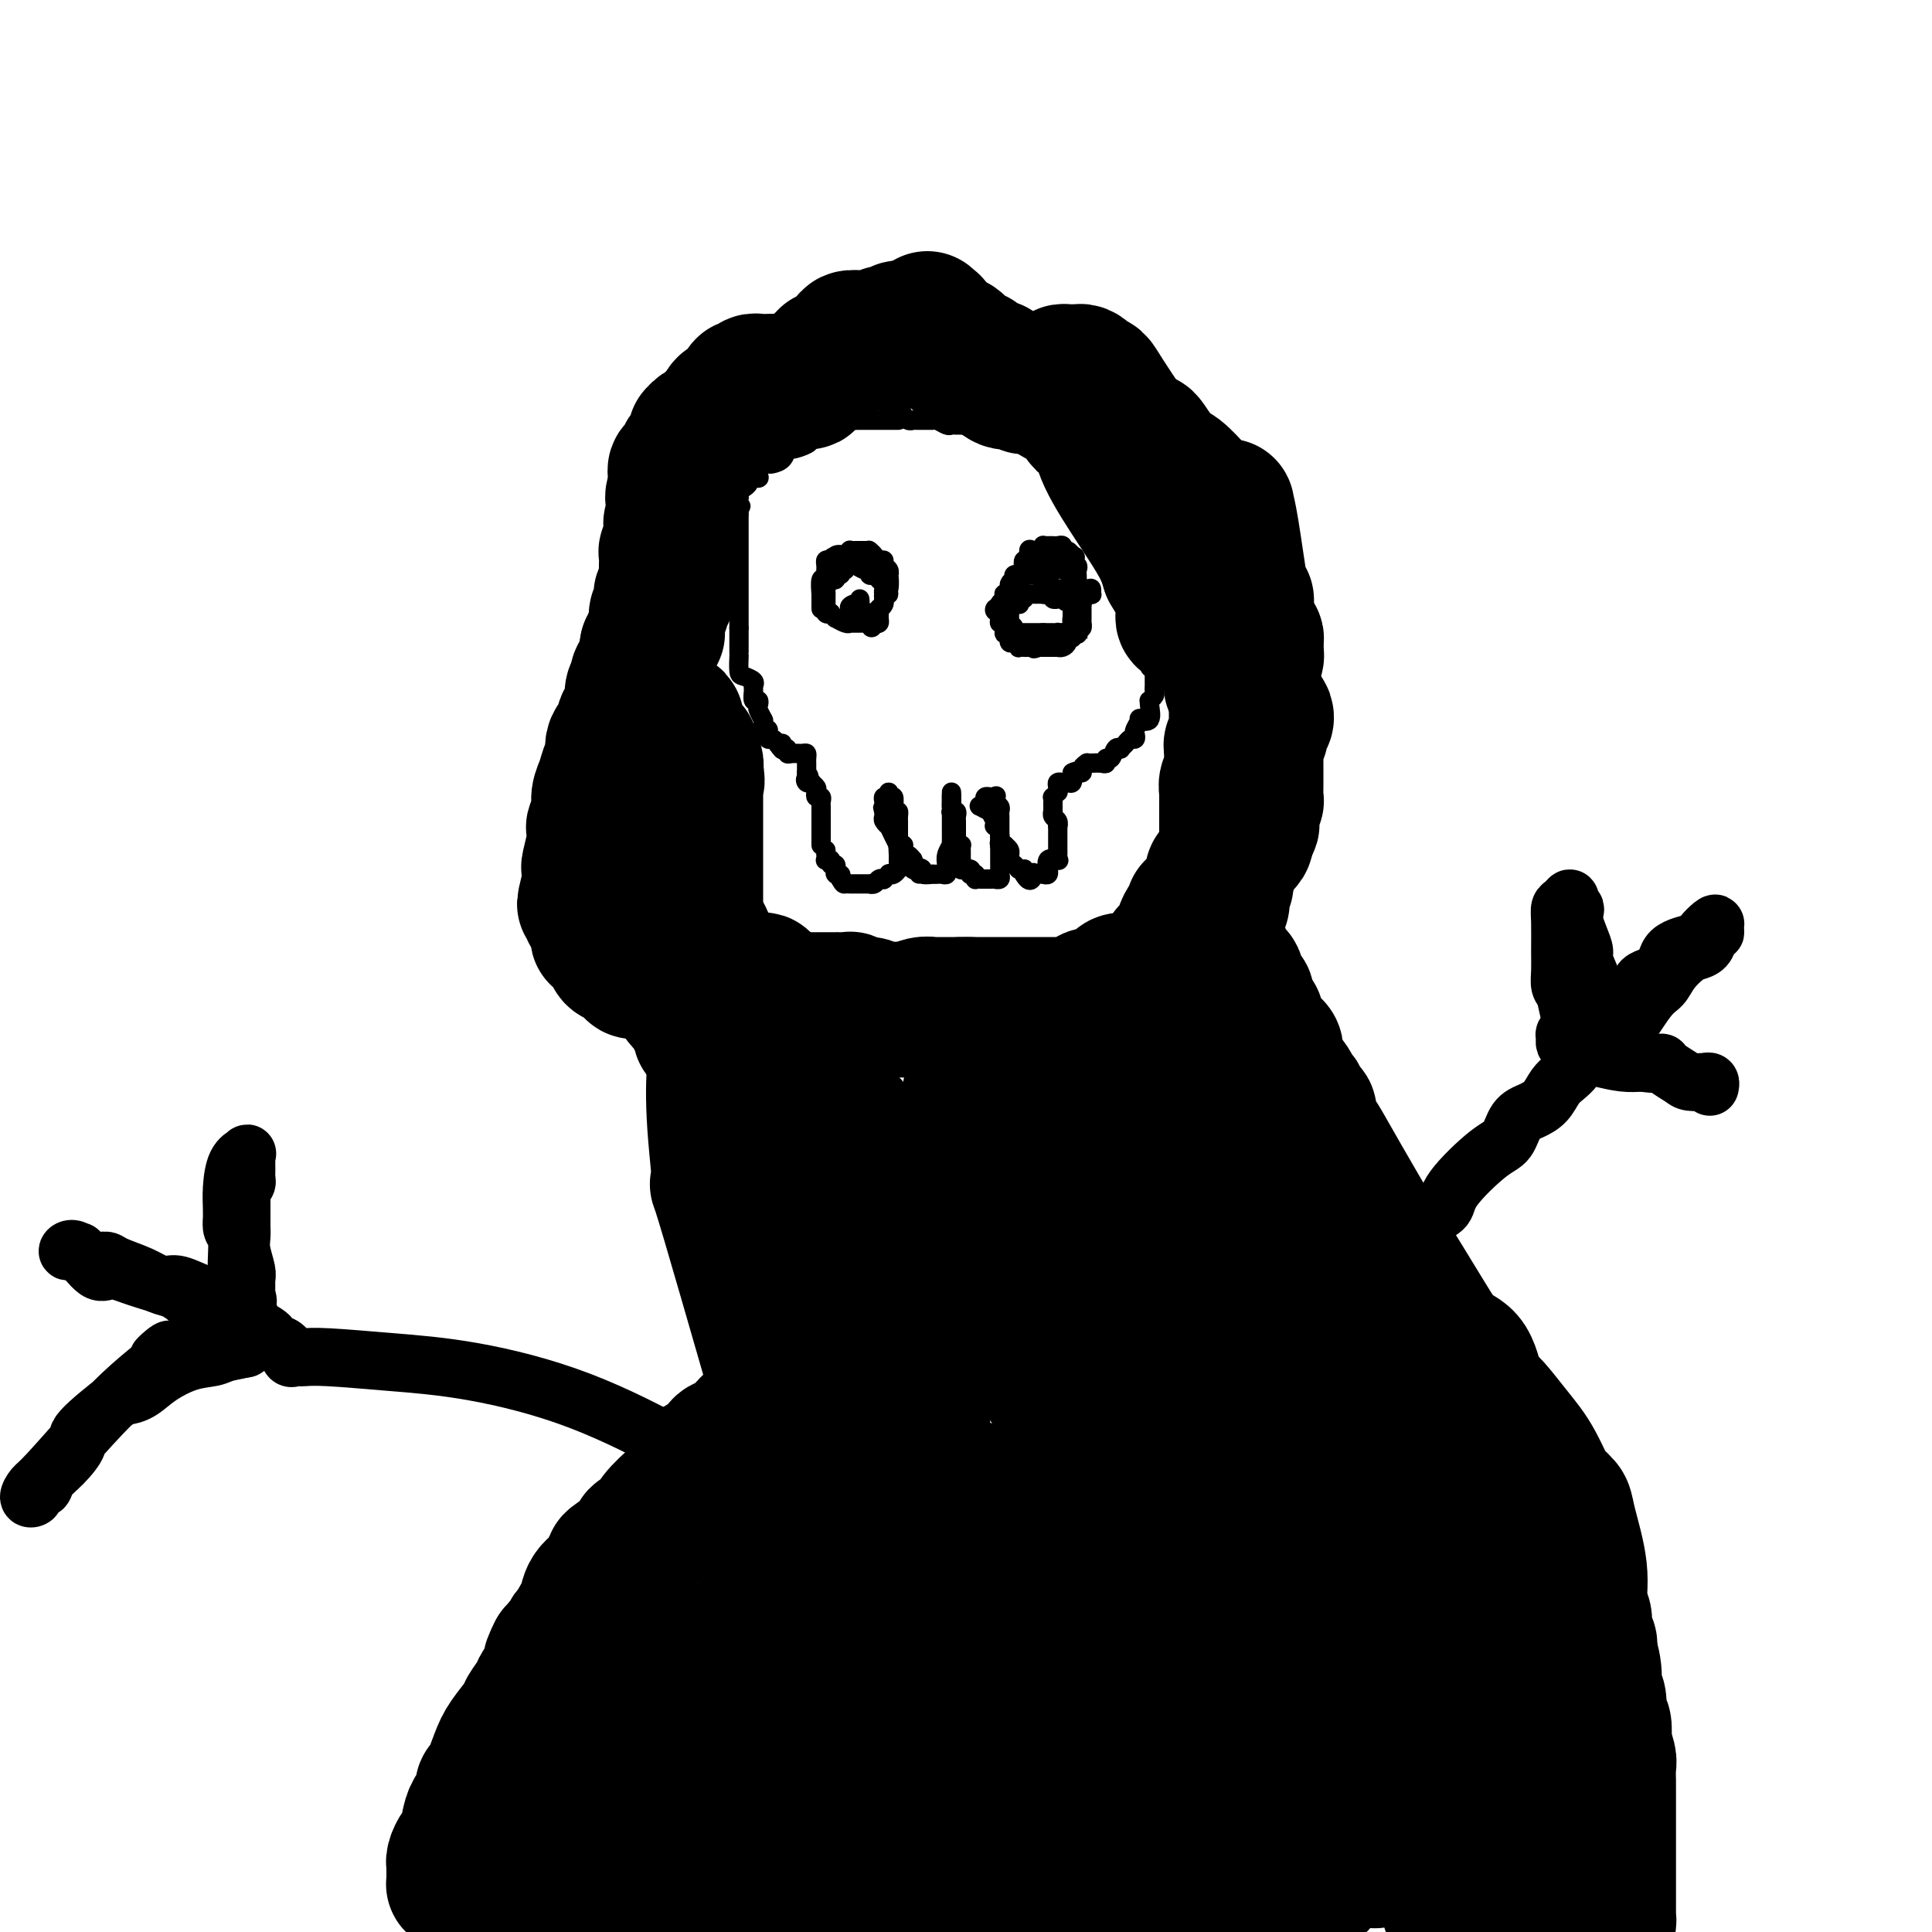 <svg viewBox='0 0 400 400' version='1.1' xmlns='http://www.w3.org/2000/svg' xmlns:xlink='http://www.w3.org/1999/xlink'><g fill='none' stroke='#000000' stroke-width='4' stroke-linecap='round' stroke-linejoin='round'><path d='M186,87c-2.385,0.002 -4.771,0.003 -6,0c-1.229,-0.003 -1.303,-0.012 -2,0c-0.697,0.012 -2.018,0.045 -3,0c-0.982,-0.045 -1.626,-0.167 -2,0c-0.374,0.167 -0.479,0.622 -1,1c-0.521,0.378 -1.456,0.680 -2,1c-0.544,0.320 -0.695,0.658 -1,1c-0.305,0.342 -0.763,0.687 -1,1c-0.237,0.313 -0.252,0.595 -1,1c-0.748,0.405 -2.228,0.932 -3,1c-0.772,0.068 -0.836,-0.323 -1,0c-0.164,0.323 -0.426,1.361 -1,2c-0.574,0.639 -1.458,0.879 -2,1c-0.542,0.121 -0.742,0.123 -1,0c-0.258,-0.123 -0.576,-0.370 -1,0c-0.424,0.370 -0.955,1.357 -1,2c-0.045,0.643 0.395,0.942 0,1c-0.395,0.058 -1.626,-0.125 -2,0c-0.374,0.125 0.110,0.559 0,1c-0.110,0.441 -0.814,0.889 -1,1c-0.186,0.111 0.146,-0.115 0,0c-0.146,0.115 -0.770,0.569 -1,1c-0.230,0.431 -0.066,0.837 0,1c0.066,0.163 0.033,0.081 0,0'/><path d='M153,103c-2.939,2.788 -0.788,2.258 0,2c0.788,-0.258 0.211,-0.242 0,0c-0.211,0.242 -0.057,0.711 0,1c0.057,0.289 0.015,0.397 0,1c-0.015,0.603 -0.004,1.702 0,2c0.004,0.298 0.001,-0.206 0,0c-0.001,0.206 -0.000,1.121 0,2c0.000,0.879 0.000,1.723 0,2c-0.000,0.277 -0.000,-0.014 0,0c0.000,0.014 0.000,0.332 0,1c-0.000,0.668 -0.000,1.686 0,2c0.000,0.314 0.000,-0.074 0,0c-0.000,0.074 -0.000,0.611 0,1c0.000,0.389 0.000,0.629 0,1c-0.000,0.371 -0.000,0.873 0,1c0.000,0.127 0.000,-0.120 0,0c-0.000,0.120 -0.000,0.606 0,1c0.000,0.394 0.000,0.697 0,1c-0.000,0.303 -0.000,0.606 0,1c0.000,0.394 0.000,0.880 0,1c-0.000,0.120 -0.000,-0.127 0,0c0.000,0.127 0.000,0.626 0,1c-0.000,0.374 -0.000,0.621 0,1c0.000,0.379 0.000,0.889 0,1c-0.000,0.111 0.000,-0.178 0,0c0.000,0.178 0.000,0.821 0,1c0.000,0.179 0.000,-0.107 0,0c0.000,0.107 0.000,0.606 0,1c0.000,0.394 0.000,0.684 0,1c0.000,0.316 0.000,0.658 0,1'/><path d='M153,130c-0.000,4.422 -0.000,1.976 0,1c0.000,-0.976 0.000,-0.483 0,0c-0.000,0.483 -0.000,0.957 0,1c0.000,0.043 0.000,-0.345 0,0c-0.000,0.345 -0.001,1.424 0,2c0.001,0.576 0.002,0.651 0,1c-0.002,0.349 -0.007,0.972 0,1c0.007,0.028 0.026,-0.539 0,0c-0.026,0.539 -0.098,2.185 0,3c0.098,0.815 0.365,0.801 1,1c0.635,0.199 1.638,0.613 2,1c0.362,0.387 0.083,0.748 0,1c-0.083,0.252 0.029,0.395 0,1c-0.029,0.605 -0.200,1.672 0,2c0.200,0.328 0.772,-0.084 1,0c0.228,0.084 0.114,0.664 0,1c-0.114,0.336 -0.227,0.429 0,1c0.227,0.571 0.793,1.620 1,2c0.207,0.380 0.054,0.092 0,0c-0.054,-0.092 -0.011,0.013 0,0c0.011,-0.013 -0.011,-0.143 0,0c0.011,0.143 0.056,0.559 0,1c-0.056,0.441 -0.212,0.907 0,1c0.212,0.093 0.792,-0.186 1,0c0.208,0.186 0.045,0.837 0,1c-0.045,0.163 0.029,-0.163 0,0c-0.029,0.163 -0.162,0.813 0,1c0.162,0.187 0.618,-0.089 1,0c0.382,0.089 0.691,0.545 1,1'/><path d='M161,154c1.460,2.261 1.109,0.413 1,0c-0.109,-0.413 0.026,0.607 0,1c-0.026,0.393 -0.211,0.158 0,0c0.211,-0.158 0.817,-0.239 1,0c0.183,0.239 -0.056,0.799 0,1c0.056,0.201 0.407,0.044 1,0c0.593,-0.044 1.427,0.027 2,0c0.573,-0.027 0.886,-0.152 1,0c0.114,0.152 0.031,0.579 0,1c-0.031,0.421 -0.008,0.834 0,1c0.008,0.166 0.002,0.086 0,0c-0.002,-0.086 -0.001,-0.177 0,0c0.001,0.177 0.000,0.622 0,1c-0.000,0.378 -0.000,0.689 0,1'/><path d='M167,160c0.946,1.095 0.310,0.832 0,1c-0.310,0.168 -0.293,0.766 0,1c0.293,0.234 0.862,0.105 1,0c0.138,-0.105 -0.155,-0.187 0,0c0.155,0.187 0.760,0.642 1,1c0.240,0.358 0.117,0.620 0,1c-0.117,0.380 -0.227,0.876 0,1c0.227,0.124 0.793,-0.126 1,0c0.207,0.126 0.055,0.629 0,1c-0.055,0.371 -0.015,0.611 0,1c0.015,0.389 0.004,0.926 0,1c-0.004,0.074 -0.001,-0.317 0,0c0.001,0.317 0.000,1.342 0,2c-0.000,0.658 -0.000,0.950 0,1c0.000,0.050 0.000,-0.140 0,0c-0.000,0.140 -0.000,0.612 0,1c0.000,0.388 0.000,0.692 0,1c-0.000,0.308 -0.000,0.619 0,1c0.000,0.381 0.000,0.833 0,1c-0.000,0.167 -0.000,0.048 0,0c0.000,-0.048 0.000,-0.024 0,0'/><path d='M171,176c-0.009,0.312 -0.017,0.623 0,1c0.017,0.377 0.061,0.818 0,1c-0.061,0.182 -0.227,0.105 0,0c0.227,-0.105 0.846,-0.240 1,0c0.154,0.240 -0.156,0.853 0,1c0.156,0.147 0.777,-0.172 1,0c0.223,0.172 0.046,0.833 0,1c-0.046,0.167 0.039,-0.161 0,0c-0.039,0.161 -0.203,0.813 0,1c0.203,0.187 0.772,-0.089 1,0c0.228,0.089 0.114,0.545 0,1'/><path d='M174,182c0.626,1.155 0.691,1.041 1,1c0.309,-0.041 0.861,-0.011 1,0c0.139,0.011 -0.135,0.003 0,0c0.135,-0.003 0.680,0.000 1,0c0.320,-0.000 0.414,-0.004 1,0c0.586,0.004 1.664,0.015 2,0c0.336,-0.015 -0.069,-0.056 0,0c0.069,0.056 0.611,0.207 1,0c0.389,-0.207 0.625,-0.774 1,-1c0.375,-0.226 0.888,-0.112 1,0c0.112,0.112 -0.176,0.222 0,0c0.176,-0.222 0.818,-0.777 1,-1c0.182,-0.223 -0.095,-0.115 0,0c0.095,0.115 0.561,0.237 1,0c0.439,-0.237 0.850,-0.834 1,-1c0.150,-0.166 0.040,0.098 0,0c-0.040,-0.098 -0.011,-0.557 0,-1c0.011,-0.443 0.005,-0.871 0,-1c-0.005,-0.129 -0.009,0.041 0,0c0.009,-0.041 0.032,-0.294 0,-1c-0.032,-0.706 -0.117,-1.867 0,-2c0.117,-0.133 0.438,0.760 0,0c-0.438,-0.760 -1.634,-3.173 -2,-4c-0.366,-0.827 0.098,-0.067 0,0c-0.098,0.067 -0.757,-0.559 -1,-1c-0.243,-0.441 -0.069,-0.697 0,-1c0.069,-0.303 0.035,-0.651 0,-1'/><path d='M183,168c-0.464,-1.793 -0.125,-0.274 0,0c0.125,0.274 0.037,-0.696 0,-1c-0.037,-0.304 -0.024,0.057 0,0c0.024,-0.057 0.058,-0.533 0,-1c-0.058,-0.467 -0.208,-0.926 0,-1c0.208,-0.074 0.774,0.235 1,0c0.226,-0.235 0.113,-1.016 0,-1c-0.113,0.016 -0.226,0.829 0,1c0.226,0.171 0.792,-0.300 1,0c0.208,0.300 0.060,1.371 0,2c-0.060,0.629 -0.030,0.814 0,1'/><path d='M185,168c0.536,0.415 0.876,-0.047 1,0c0.124,0.047 0.033,0.604 0,1c-0.033,0.396 -0.009,0.631 0,1c0.009,0.369 0.002,0.874 0,1c-0.002,0.126 -0.001,-0.125 0,0c0.001,0.125 0.000,0.626 0,1c-0.000,0.374 -0.001,0.622 0,1c0.001,0.378 0.004,0.886 0,1c-0.004,0.114 -0.015,-0.166 0,0c0.015,0.166 0.057,0.779 0,1c-0.057,0.221 -0.212,0.049 0,0c0.212,-0.049 0.792,0.024 1,0c0.208,-0.024 0.046,-0.146 0,0c-0.046,0.146 0.026,0.561 0,1c-0.026,0.439 -0.151,0.902 0,1c0.151,0.098 0.576,-0.171 1,0c0.424,0.171 0.846,0.781 1,1c0.154,0.219 0.041,0.048 0,0c-0.041,-0.048 -0.008,0.026 0,0c0.008,-0.026 -0.008,-0.151 0,0c0.008,0.151 0.041,0.579 0,1c-0.041,0.421 -0.154,0.835 0,1c0.154,0.165 0.577,0.083 1,0'/><path d='M190,180c0.704,1.873 -0.037,0.554 0,0c0.037,-0.554 0.850,-0.345 1,0c0.150,0.345 -0.363,0.824 0,1c0.363,0.176 1.604,0.048 2,0c0.396,-0.048 -0.051,-0.017 0,0c0.051,0.017 0.602,0.019 1,0c0.398,-0.019 0.643,-0.060 1,0c0.357,0.060 0.827,0.221 1,0c0.173,-0.221 0.050,-0.823 0,-1c-0.050,-0.177 -0.028,0.072 0,0c0.028,-0.072 0.060,-0.466 0,-1c-0.060,-0.534 -0.212,-1.207 0,-2c0.212,-0.793 0.789,-1.704 1,-2c0.211,-0.296 0.057,0.024 0,0c-0.057,-0.024 -0.015,-0.390 0,-1c0.015,-0.610 0.004,-1.462 0,-2c-0.004,-0.538 -0.001,-0.760 0,-1c0.001,-0.240 0.000,-0.497 0,-1c-0.000,-0.503 -0.000,-1.251 0,-2'/><path d='M197,168c0.155,-2.195 0.041,-1.181 0,-1c-0.041,0.181 -0.011,-0.471 0,-1c0.011,-0.529 0.003,-0.936 0,-1c-0.003,-0.064 -0.001,0.213 0,0c0.001,-0.213 0.000,-0.918 0,-1c-0.000,-0.082 -0.000,0.459 0,1'/><path d='M197,165c-0.000,-0.513 -0.001,-0.295 0,0c0.001,0.295 0.004,0.667 0,1c-0.004,0.333 -0.015,0.628 0,1c0.015,0.372 0.057,0.820 0,1c-0.057,0.180 -0.211,0.091 0,0c0.211,-0.091 0.789,-0.183 1,0c0.211,0.183 0.057,0.640 0,1c-0.057,0.360 -0.015,0.621 0,1c0.015,0.379 0.004,0.875 0,1c-0.004,0.125 -0.002,-0.120 0,0c0.002,0.120 0.004,0.607 0,1c-0.004,0.393 -0.015,0.693 0,1c0.015,0.307 0.057,0.621 0,1c-0.057,0.379 -0.211,0.824 0,1c0.211,0.176 0.789,0.085 1,0c0.211,-0.085 0.057,-0.163 0,0c-0.057,0.163 -0.015,0.566 0,1c0.015,0.434 0.004,0.900 0,1c-0.004,0.100 -0.001,-0.165 0,0c0.001,0.165 0.000,0.762 0,1c-0.000,0.238 -0.000,0.119 0,0'/><path d='M199,178c0.244,2.465 -0.144,2.128 0,2c0.144,-0.128 0.822,-0.048 1,0c0.178,0.048 -0.145,0.064 0,0c0.145,-0.064 0.757,-0.210 1,0c0.243,0.210 0.117,0.774 0,1c-0.117,0.226 -0.225,0.113 0,0c0.225,-0.113 0.781,-0.226 1,0c0.219,0.226 0.100,0.793 0,1c-0.100,0.207 -0.180,0.056 0,0c0.180,-0.056 0.622,-0.015 1,0c0.378,0.015 0.694,0.005 1,0c0.306,-0.005 0.604,-0.005 1,0c0.396,0.005 0.891,0.015 1,0c0.109,-0.015 -0.167,-0.056 0,0c0.167,0.056 0.777,0.209 1,0c0.223,-0.209 0.060,-0.779 0,-1c-0.060,-0.221 -0.016,-0.093 0,0c0.016,0.093 0.004,0.152 0,0c-0.004,-0.152 -0.001,-0.515 0,-1c0.001,-0.485 0.000,-1.092 0,-2c-0.000,-0.908 -0.000,-2.117 0,-3c0.000,-0.883 0.000,-1.442 0,-2'/><path d='M207,173c-0.067,-1.853 -0.734,-1.984 -1,-2c-0.266,-0.016 -0.131,0.083 0,0c0.131,-0.083 0.258,-0.348 0,-1c-0.258,-0.652 -0.903,-1.691 -1,-2c-0.097,-0.309 0.352,0.110 0,0c-0.352,-0.110 -1.507,-0.751 -2,-1c-0.493,-0.249 -0.325,-0.105 0,0c0.325,0.105 0.808,0.172 1,0c0.192,-0.172 0.093,-0.582 0,-1c-0.093,-0.418 -0.179,-0.843 0,-1c0.179,-0.157 0.623,-0.045 1,0c0.377,0.045 0.689,0.022 1,0'/><path d='M206,165c0.480,-0.357 0.181,-0.250 0,0c-0.181,0.250 -0.245,0.644 0,1c0.245,0.356 0.798,0.674 1,1c0.202,0.326 0.054,0.661 0,1c-0.054,0.339 -0.015,0.682 0,1c0.015,0.318 0.004,0.610 0,1c-0.004,0.390 -0.001,0.878 0,1c0.001,0.122 -0.001,-0.121 0,0c0.001,0.121 0.004,0.607 0,1c-0.004,0.393 -0.015,0.694 0,1c0.015,0.306 0.056,0.617 0,1c-0.056,0.383 -0.207,0.837 0,1c0.207,0.163 0.773,0.033 1,0c0.227,-0.033 0.113,0.029 0,0c-0.113,-0.029 -0.227,-0.148 0,0c0.227,0.148 0.796,0.564 1,1c0.204,0.436 0.044,0.891 0,1c-0.044,0.109 0.027,-0.128 0,0c-0.027,0.128 -0.152,0.623 0,1c0.152,0.377 0.580,0.637 1,1c0.420,0.363 0.830,0.829 1,1c0.170,0.171 0.098,0.049 0,0c-0.098,-0.049 -0.222,-0.023 0,0c0.222,0.023 0.791,0.045 1,0c0.209,-0.045 0.060,-0.156 0,0c-0.060,0.156 -0.030,0.578 0,1'/><path d='M212,181c1.393,2.475 1.876,0.663 2,0c0.124,-0.663 -0.111,-0.178 0,0c0.111,0.178 0.570,0.049 1,0c0.430,-0.049 0.833,-0.017 1,0c0.167,0.017 0.098,0.021 0,0c-0.098,-0.021 -0.224,-0.066 0,0c0.224,0.066 0.800,0.242 1,0c0.200,-0.242 0.025,-0.901 0,-1c-0.025,-0.099 0.098,0.363 0,0c-0.098,-0.363 -0.419,-1.550 0,-2c0.419,-0.450 1.576,-0.163 2,0c0.424,0.163 0.114,0.201 0,0c-0.114,-0.201 -0.030,-0.642 0,-1c0.030,-0.358 0.008,-0.635 0,-1c-0.008,-0.365 -0.002,-0.819 0,-1c0.002,-0.181 0.001,-0.090 0,0c-0.001,0.090 -0.000,0.179 0,0c0.000,-0.179 0.000,-0.625 0,-1c-0.000,-0.375 -0.000,-0.678 0,-1c0.000,-0.322 0.000,-0.663 0,-1c-0.000,-0.337 -0.000,-0.668 0,-1'/><path d='M219,171c-0.016,-0.724 -0.057,-0.035 0,0c0.057,0.035 0.211,-0.583 0,-1c-0.211,-0.417 -0.789,-0.633 -1,-1c-0.211,-0.367 -0.057,-0.886 0,-1c0.057,-0.114 0.015,0.176 0,0c-0.015,-0.176 -0.005,-0.816 0,-1c0.005,-0.184 0.005,0.090 0,0c-0.005,-0.090 -0.016,-0.545 0,-1c0.016,-0.455 0.057,-0.909 0,-1c-0.057,-0.091 -0.212,0.182 0,0c0.212,-0.182 0.793,-0.819 1,-1c0.207,-0.181 0.041,0.095 0,0c-0.041,-0.095 0.044,-0.562 0,-1c-0.044,-0.438 -0.218,-0.848 0,-1c0.218,-0.152 0.829,-0.046 1,0c0.171,0.046 -0.099,0.033 0,0c0.099,-0.033 0.565,-0.086 1,0c0.435,0.086 0.839,0.310 1,0c0.161,-0.310 0.081,-1.155 0,-2'/><path d='M222,160c1.089,-0.729 1.810,-0.052 2,0c0.190,0.052 -0.153,-0.522 0,-1c0.153,-0.478 0.801,-0.859 1,-1c0.199,-0.141 -0.053,-0.042 0,0c0.053,0.042 0.409,0.027 1,0c0.591,-0.027 1.415,-0.067 2,0c0.585,0.067 0.931,0.242 1,0c0.069,-0.242 -0.140,-0.901 0,-1c0.140,-0.099 0.629,0.363 1,0c0.371,-0.363 0.624,-1.551 1,-2c0.376,-0.449 0.875,-0.158 1,0c0.125,0.158 -0.124,0.183 0,0c0.124,-0.183 0.620,-0.573 1,-1c0.380,-0.427 0.642,-0.892 1,-1c0.358,-0.108 0.812,0.142 1,0c0.188,-0.142 0.111,-0.676 0,-1c-0.111,-0.324 -0.254,-0.437 0,-1c0.254,-0.563 0.906,-1.577 1,-2c0.094,-0.423 -0.368,-0.256 0,0c0.368,0.256 1.566,0.602 2,0c0.434,-0.602 0.102,-2.150 0,-3c-0.102,-0.850 0.025,-1.001 0,-1c-0.025,0.001 -0.203,0.155 0,0c0.203,-0.155 0.786,-0.620 1,-1c0.214,-0.380 0.057,-0.675 0,-1c-0.057,-0.325 -0.015,-0.679 0,-1c0.015,-0.321 0.004,-0.608 0,-1c-0.004,-0.392 -0.001,-0.889 0,-1c0.001,-0.111 0.000,0.162 0,0c-0.000,-0.162 -0.000,-0.761 0,-1c0.000,-0.239 0.000,-0.120 0,0'/><path d='M239,139c0.834,-2.418 0.420,-1.464 0,-1c-0.420,0.464 -0.845,0.436 -1,0c-0.155,-0.436 -0.041,-1.282 0,-2c0.041,-0.718 0.007,-1.309 0,-2c-0.007,-0.691 0.013,-1.484 0,-2c-0.013,-0.516 -0.059,-0.755 0,-1c0.059,-0.245 0.222,-0.494 0,-1c-0.222,-0.506 -0.830,-1.267 -1,-2c-0.170,-0.733 0.098,-1.436 0,-2c-0.098,-0.564 -0.562,-0.987 -1,-1c-0.438,-0.013 -0.850,0.386 -1,0c-0.150,-0.386 -0.039,-1.556 0,-2c0.039,-0.444 0.006,-0.160 0,0c-0.006,0.160 0.013,0.197 0,0c-0.013,-0.197 -0.060,-0.629 0,-1c0.060,-0.371 0.226,-0.682 0,-1c-0.226,-0.318 -0.845,-0.643 -1,-1c-0.155,-0.357 0.155,-0.744 0,-1c-0.155,-0.256 -0.774,-0.380 -1,-1c-0.226,-0.620 -0.060,-1.736 0,-2c0.060,-0.264 0.012,0.325 0,0c-0.012,-0.325 0.011,-1.565 0,-2c-0.011,-0.435 -0.055,-0.064 0,0c0.055,0.064 0.211,-0.179 0,-1c-0.211,-0.821 -0.788,-2.221 -1,-3c-0.212,-0.779 -0.061,-0.937 0,-1c0.061,-0.063 0.030,-0.032 0,0'/><path d='M232,109c-1.476,-5.029 -1.666,-2.600 -2,-2c-0.334,0.600 -0.810,-0.628 -1,-1c-0.190,-0.372 -0.092,0.111 0,0c0.092,-0.111 0.178,-0.817 0,-1c-0.178,-0.183 -0.621,0.157 -1,0c-0.379,-0.157 -0.694,-0.812 -1,-1c-0.306,-0.188 -0.603,0.089 -1,0c-0.397,-0.089 -0.894,-0.545 -1,-1c-0.106,-0.455 0.179,-0.909 0,-1c-0.179,-0.091 -0.821,0.182 -1,0c-0.179,-0.182 0.106,-0.817 0,-1c-0.106,-0.183 -0.602,0.087 -1,0c-0.398,-0.087 -0.698,-0.530 -1,-1c-0.302,-0.470 -0.606,-0.967 -1,-1c-0.394,-0.033 -0.879,0.397 -1,0c-0.121,-0.397 0.122,-1.621 0,-2c-0.122,-0.379 -0.607,0.088 -1,0c-0.393,-0.088 -0.693,-0.732 -1,-1c-0.307,-0.268 -0.623,-0.162 -1,0c-0.377,0.162 -0.817,0.379 -1,0c-0.183,-0.379 -0.108,-1.354 0,-2c0.108,-0.646 0.251,-0.962 0,-1c-0.251,-0.038 -0.894,0.201 -1,0c-0.106,-0.201 0.326,-0.842 0,-1c-0.326,-0.158 -1.411,0.168 -2,0c-0.589,-0.168 -0.683,-0.830 -1,-1c-0.317,-0.170 -0.859,0.150 -1,0c-0.141,-0.150 0.117,-0.772 0,-1c-0.117,-0.228 -0.608,-0.061 -1,0c-0.392,0.061 -0.683,0.018 -1,0c-0.317,-0.018 -0.658,-0.009 -1,0'/><path d='M208,90c-1.482,-0.480 -1.189,-0.182 -1,0c0.189,0.182 0.272,0.246 0,0c-0.272,-0.246 -0.900,-0.802 -1,-1c-0.100,-0.198 0.328,-0.039 0,0c-0.328,0.039 -1.411,-0.042 -2,0c-0.589,0.042 -0.683,0.207 -1,0c-0.317,-0.207 -0.859,-0.788 -1,-1c-0.141,-0.212 0.117,-0.057 0,0c-0.117,0.057 -0.609,0.015 -1,0c-0.391,-0.015 -0.681,-0.003 -1,0c-0.319,0.003 -0.666,-0.003 -1,0c-0.334,0.003 -0.653,0.015 -1,0c-0.347,-0.015 -0.720,-0.057 -1,0c-0.280,0.057 -0.465,0.211 -1,0c-0.535,-0.211 -1.418,-0.789 -2,-1c-0.582,-0.211 -0.863,-0.057 -1,0c-0.137,0.057 -0.132,0.015 0,0c0.132,-0.015 0.390,-0.004 0,0c-0.390,0.004 -1.428,0.002 -2,0c-0.572,-0.002 -0.678,-0.004 -1,0c-0.322,0.004 -0.860,0.015 -1,0c-0.140,-0.015 0.117,-0.056 0,0c-0.117,0.056 -0.608,0.207 -1,0c-0.392,-0.207 -0.683,-0.774 -1,-1c-0.317,-0.226 -0.658,-0.113 -1,0'/><path d='M186,86c-3.436,-0.846 -1.026,-0.963 0,-1c1.026,-0.037 0.667,0.004 0,0c-0.667,-0.004 -1.643,-0.053 -2,0c-0.357,0.053 -0.096,0.206 0,0c0.096,-0.206 0.027,-0.773 0,-1c-0.027,-0.227 -0.014,-0.113 0,0'/><path d='M170,126c0.000,0.054 0.000,0.109 0,0c-0.000,-0.109 -0.001,-0.380 0,-1c0.001,-0.620 0.004,-1.587 0,-2c-0.004,-0.413 -0.015,-0.272 0,0c0.015,0.272 0.057,0.675 0,0c-0.057,-0.675 -0.211,-2.429 0,-3c0.211,-0.571 0.789,0.039 1,0c0.211,-0.039 0.057,-0.728 0,-1c-0.057,-0.272 -0.015,-0.128 0,0c0.015,0.128 0.003,0.241 0,0c-0.003,-0.241 0.002,-0.835 0,-1c-0.002,-0.165 -0.011,0.100 0,0c0.011,-0.100 0.041,-0.565 0,-1c-0.041,-0.435 -0.155,-0.838 0,-1c0.155,-0.162 0.577,-0.081 1,0'/><path d='M172,116c0.564,-1.487 0.974,-0.206 1,0c0.026,0.206 -0.334,-0.663 0,-1c0.334,-0.337 1.360,-0.143 2,0c0.640,0.143 0.892,0.234 1,0c0.108,-0.234 0.070,-0.795 0,-1c-0.070,-0.205 -0.173,-0.055 0,0c0.173,0.055 0.621,0.015 1,0c0.379,-0.015 0.689,-0.005 1,0c0.311,0.005 0.622,0.004 1,0c0.378,-0.004 0.822,-0.011 1,0c0.178,0.011 0.090,0.041 0,0c-0.090,-0.041 -0.183,-0.151 0,0c0.183,0.151 0.641,0.565 1,1c0.359,0.435 0.618,0.892 1,1c0.382,0.108 0.887,-0.131 1,0c0.113,0.131 -0.165,0.633 0,1c0.165,0.367 0.772,0.599 1,1c0.228,0.401 0.076,0.972 0,1c-0.076,0.028 -0.077,-0.487 0,0c0.077,0.487 0.231,1.976 0,3c-0.231,1.024 -0.847,1.584 -1,2c-0.153,0.416 0.156,0.690 0,1c-0.156,0.310 -0.777,0.658 -1,1c-0.223,0.342 -0.050,0.679 0,1c0.050,0.321 -0.025,0.625 0,1c0.025,0.375 0.150,0.821 0,1c-0.150,0.179 -0.575,0.089 -1,0'/><path d='M181,129c-0.550,1.856 -0.925,0.497 -1,0c-0.075,-0.497 0.152,-0.133 0,0c-0.152,0.133 -0.681,0.035 -1,0c-0.319,-0.035 -0.427,-0.008 -1,0c-0.573,0.008 -1.611,-0.002 -2,0c-0.389,0.002 -0.127,0.016 0,0c0.127,-0.016 0.121,-0.060 0,0c-0.121,0.060 -0.357,0.226 -1,0c-0.643,-0.226 -1.693,-0.844 -2,-1c-0.307,-0.156 0.128,0.150 0,0c-0.128,-0.150 -0.819,-0.758 -1,-1c-0.181,-0.242 0.148,-0.119 0,0c-0.148,0.119 -0.772,0.234 -1,0c-0.228,-0.234 -0.061,-0.819 0,-1c0.061,-0.181 0.016,0.041 0,0c-0.016,-0.041 -0.001,-0.344 0,-1c0.001,-0.656 -0.010,-1.663 0,-2c0.010,-0.337 0.040,-0.003 0,0c-0.040,0.003 -0.151,-0.324 0,-1c0.151,-0.676 0.562,-1.700 1,-2c0.438,-0.300 0.901,0.126 1,0c0.099,-0.126 -0.166,-0.803 0,-1c0.166,-0.197 0.762,0.087 1,0c0.238,-0.087 0.119,-0.543 0,-1'/><path d='M174,118c0.553,-1.332 0.935,-0.162 1,0c0.065,0.162 -0.186,-0.685 0,-1c0.186,-0.315 0.810,-0.099 1,0c0.190,0.099 -0.054,0.079 0,0c0.054,-0.079 0.407,-0.218 1,0c0.593,0.218 1.426,0.794 2,1c0.574,0.206 0.889,0.041 1,0c0.111,-0.041 0.020,0.041 0,0c-0.020,-0.041 0.032,-0.204 0,0c-0.032,0.204 -0.148,0.774 0,1c0.148,0.226 0.560,0.106 1,0c0.440,-0.106 0.907,-0.200 1,0c0.093,0.200 -0.189,0.693 0,1c0.189,0.307 0.851,0.429 1,1c0.149,0.571 -0.213,1.593 0,2c0.213,0.407 1.000,0.199 1,0c-0.000,-0.199 -0.787,-0.389 -1,0c-0.213,0.389 0.150,1.358 0,2c-0.150,0.642 -0.811,0.957 -1,1c-0.189,0.043 0.094,-0.184 0,0c-0.094,0.184 -0.564,0.780 -1,1c-0.436,0.220 -0.839,0.063 -1,0c-0.161,-0.063 -0.081,-0.031 0,0'/><path d='M180,127c-0.262,1.082 0.084,0.286 0,0c-0.084,-0.286 -0.597,-0.063 -1,0c-0.403,0.063 -0.696,-0.036 -1,0c-0.304,0.036 -0.617,0.205 -1,0c-0.383,-0.205 -0.834,-0.786 -1,-1c-0.166,-0.214 -0.047,-0.061 0,0c0.047,0.061 0.024,0.031 0,0'/><path d='M176,126c-0.453,-0.397 0.415,-0.890 1,-1c0.585,-0.110 0.888,0.163 1,0c0.112,-0.163 0.032,-0.761 0,-1c-0.032,-0.239 -0.016,-0.120 0,0'/><path d='M210,133c0.000,0.000 0.000,-1.000 0,-1'/><path d='M210,132c-0.001,-0.091 -0.004,0.182 0,0c0.004,-0.182 0.015,-0.818 0,-1c-0.015,-0.182 -0.057,0.092 0,0c0.057,-0.092 0.211,-0.549 0,-1c-0.211,-0.451 -0.789,-0.896 -1,-1c-0.211,-0.104 -0.057,0.131 0,0c0.057,-0.131 0.015,-0.630 0,-1c-0.015,-0.370 -0.004,-0.611 0,-1c0.004,-0.389 0.000,-0.927 0,-1c-0.000,-0.073 0.004,0.317 0,0c-0.004,-0.317 -0.015,-1.342 0,-2c0.015,-0.658 0.055,-0.950 0,-1c-0.055,-0.050 -0.207,0.140 0,0c0.207,-0.140 0.773,-0.611 1,-1c0.227,-0.389 0.116,-0.695 0,-1c-0.116,-0.305 -0.237,-0.607 0,-1c0.237,-0.393 0.833,-0.875 1,-1c0.167,-0.125 -0.095,0.107 0,0c0.095,-0.107 0.548,-0.554 1,-1'/><path d='M212,118c0.326,-2.323 0.142,-1.130 0,-1c-0.142,0.130 -0.241,-0.801 0,-1c0.241,-0.199 0.821,0.335 1,0c0.179,-0.335 -0.043,-1.540 0,-2c0.043,-0.460 0.350,-0.176 1,0c0.650,0.176 1.641,0.243 2,0c0.359,-0.243 0.085,-0.797 0,-1c-0.085,-0.203 0.018,-0.054 0,0c-0.018,0.054 -0.159,0.013 0,0c0.159,-0.013 0.616,0.000 1,0c0.384,-0.000 0.694,-0.015 1,0c0.306,0.015 0.608,0.060 1,0c0.392,-0.060 0.876,-0.226 1,0c0.124,0.226 -0.111,0.844 0,1c0.111,0.156 0.568,-0.150 1,0c0.432,0.150 0.838,0.757 1,1c0.162,0.243 0.081,0.121 0,0'/><path d='M222,115c1.332,0.335 0.161,0.671 0,1c-0.161,0.329 0.689,0.651 1,1c0.311,0.349 0.084,0.724 0,1c-0.084,0.276 -0.023,0.452 0,1c0.023,0.548 0.010,1.466 0,2c-0.010,0.534 -0.017,0.682 0,1c0.017,0.318 0.057,0.806 0,1c-0.057,0.194 -0.211,0.095 0,0c0.211,-0.095 0.789,-0.184 1,0c0.211,0.184 0.057,0.642 0,1c-0.057,0.358 -0.015,0.617 0,1c0.015,0.383 0.004,0.890 0,1c-0.004,0.110 -0.001,-0.177 0,0c0.001,0.177 0.000,0.817 0,1c-0.000,0.183 0.001,-0.091 0,0c-0.001,0.091 -0.003,0.546 0,1c0.003,0.454 0.011,0.905 0,1c-0.011,0.095 -0.041,-0.167 0,0c0.041,0.167 0.155,0.762 0,1c-0.155,0.238 -0.577,0.119 -1,0'/><path d='M223,130c0.216,2.563 0.255,1.472 0,1c-0.255,-0.472 -0.804,-0.323 -1,0c-0.196,0.323 -0.038,0.821 0,1c0.038,0.179 -0.045,0.038 0,0c0.045,-0.038 0.218,0.028 0,0c-0.218,-0.028 -0.828,-0.151 -1,0c-0.172,0.151 0.095,0.576 0,1c-0.095,0.424 -0.550,0.846 -1,1c-0.450,0.154 -0.895,0.041 -1,0c-0.105,-0.041 0.130,-0.011 0,0c-0.130,0.011 -0.626,0.003 -1,0c-0.374,-0.003 -0.626,-0.001 -1,0c-0.374,0.001 -0.870,0.000 -1,0c-0.130,-0.000 0.106,-0.000 0,0c-0.106,0.000 -0.553,0.000 -1,0'/><path d='M215,134c-1.421,0.619 -0.973,0.166 -1,0c-0.027,-0.166 -0.529,-0.043 -1,0c-0.471,0.043 -0.910,0.008 -1,0c-0.090,-0.008 0.169,0.012 0,0c-0.169,-0.012 -0.767,-0.055 -1,0c-0.233,0.055 -0.101,0.207 0,0c0.101,-0.207 0.170,-0.772 0,-1c-0.170,-0.228 -0.581,-0.117 -1,0c-0.419,0.117 -0.848,0.241 -1,0c-0.152,-0.241 -0.027,-0.848 0,-1c0.027,-0.152 -0.045,0.150 0,0c0.045,-0.150 0.208,-0.751 0,-1c-0.208,-0.249 -0.787,-0.144 -1,0c-0.213,0.144 -0.061,0.327 0,0c0.061,-0.327 0.030,-1.163 0,-2'/><path d='M208,129c-0.381,-0.576 -0.834,-0.015 -1,0c-0.166,0.015 -0.044,-0.517 0,-1c0.044,-0.483 0.011,-0.917 0,-1c-0.011,-0.083 0.001,0.185 0,0c-0.001,-0.185 -0.014,-0.824 0,-1c0.014,-0.176 0.055,0.111 0,0c-0.055,-0.111 -0.207,-0.618 0,-1c0.207,-0.382 0.773,-0.637 1,-1c0.227,-0.363 0.113,-0.833 0,-1c-0.113,-0.167 -0.226,-0.030 0,0c0.226,0.030 0.793,-0.047 1,0c0.207,0.047 0.056,0.219 0,0c-0.056,-0.219 -0.015,-0.828 0,-1c0.015,-0.172 0.004,0.094 0,0c-0.004,-0.094 -0.002,-0.547 0,-1'/><path d='M209,121c0.377,-1.193 0.819,-0.176 1,0c0.181,0.176 0.100,-0.489 0,-1c-0.100,-0.511 -0.219,-0.868 0,-1c0.219,-0.132 0.777,-0.039 1,0c0.223,0.039 0.111,0.025 0,0c-0.111,-0.025 -0.222,-0.059 0,0c0.222,0.059 0.776,0.212 1,0c0.224,-0.212 0.117,-0.788 0,-1c-0.117,-0.212 -0.244,-0.061 0,0c0.244,0.061 0.858,0.030 1,0c0.142,-0.030 -0.187,-0.060 0,0c0.187,0.060 0.890,0.208 1,0c0.110,-0.208 -0.374,-0.774 0,-1c0.374,-0.226 1.606,-0.113 2,0c0.394,0.113 -0.049,0.226 0,0c0.049,-0.226 0.590,-0.793 1,-1c0.410,-0.207 0.687,-0.056 1,0c0.313,0.056 0.661,0.016 1,0c0.339,-0.016 0.670,-0.008 1,0'/><path d='M220,116c1.714,-0.608 0.498,0.372 0,1c-0.498,0.628 -0.277,0.903 0,1c0.277,0.097 0.610,0.015 1,0c0.390,-0.015 0.837,0.038 1,0c0.163,-0.038 0.044,-0.165 0,0c-0.044,0.165 -0.012,0.622 0,1c0.012,0.378 0.003,0.676 0,1c-0.003,0.324 -0.001,0.674 0,1c0.001,0.326 0.000,0.627 0,1c-0.000,0.373 0.001,0.818 0,1c-0.001,0.182 -0.003,0.101 0,0c0.003,-0.101 0.011,-0.223 0,0c-0.011,0.223 -0.041,0.791 0,1c0.041,0.209 0.155,0.060 0,0c-0.155,-0.060 -0.577,-0.030 -1,0'/><path d='M221,124c-0.007,1.236 -0.524,0.328 -1,0c-0.476,-0.328 -0.911,-0.074 -1,0c-0.089,0.074 0.170,-0.033 0,0c-0.170,0.033 -0.767,0.206 -1,0c-0.233,-0.206 -0.101,-0.790 0,-1c0.101,-0.210 0.171,-0.045 0,0c-0.171,0.045 -0.582,-0.029 -1,0c-0.418,0.029 -0.843,0.162 -1,0c-0.157,-0.162 -0.045,-0.618 0,-1c0.045,-0.382 0.022,-0.691 0,-1'/><path d='M216,121c-0.542,-0.630 0.602,-0.705 1,-1c0.398,-0.295 0.051,-0.811 0,-1c-0.051,-0.189 0.193,-0.051 0,0c-0.193,0.051 -0.825,0.014 -1,0c-0.175,-0.014 0.107,-0.004 0,0c-0.107,0.004 -0.603,0.001 -1,0c-0.397,-0.001 -0.694,-0.000 -1,0c-0.306,0.000 -0.621,0.000 -1,0c-0.379,-0.000 -0.823,-0.000 -1,0c-0.177,0.000 -0.089,0.000 0,0'/><path d='M212,119c-0.841,-0.066 -0.944,0.770 -1,1c-0.056,0.230 -0.067,-0.145 0,0c0.067,0.145 0.210,0.809 0,1c-0.210,0.191 -0.774,-0.093 -1,0c-0.226,0.093 -0.113,0.561 0,1c0.113,0.439 0.227,0.849 0,1c-0.227,0.151 -0.796,0.043 -1,0c-0.204,-0.043 -0.044,-0.023 0,0c0.044,0.023 -0.027,0.048 0,0c0.027,-0.048 0.152,-0.167 0,0c-0.152,0.167 -0.579,0.622 -1,1c-0.421,0.378 -0.834,0.679 -1,1c-0.166,0.321 -0.083,0.660 0,1'/><path d='M207,126c-1.064,1.082 -1.223,0.286 -1,0c0.223,-0.286 0.830,-0.063 1,0c0.170,0.063 -0.095,-0.036 0,0c0.095,0.036 0.551,0.205 1,0c0.449,-0.205 0.890,-0.786 1,-1c0.110,-0.214 -0.111,-0.061 0,0c0.111,0.061 0.556,0.031 1,0'/><path d='M210,125c0.686,-0.172 0.901,-0.102 1,0c0.099,0.102 0.083,0.238 0,0c-0.083,-0.238 -0.234,-0.848 0,-1c0.234,-0.152 0.852,0.156 1,0c0.148,-0.156 -0.172,-0.774 0,-1c0.172,-0.226 0.838,-0.061 1,0c0.162,0.061 -0.181,0.016 0,0c0.181,-0.016 0.885,-0.004 1,0c0.115,0.004 -0.358,0.001 0,0c0.358,-0.001 1.549,-0.000 2,0c0.451,0.000 0.162,0.000 0,0c-0.162,-0.000 -0.198,-0.000 0,0c0.198,0.000 0.630,0.000 1,0c0.370,-0.000 0.677,-0.000 1,0c0.323,0.000 0.661,0.000 1,0'/><path d='M219,123c1.562,-0.305 0.969,-0.069 1,0c0.031,0.069 0.688,-0.030 1,0c0.312,0.030 0.281,0.190 1,0c0.719,-0.190 2.190,-0.731 3,-1c0.810,-0.269 0.959,-0.265 1,0c0.041,0.265 -0.028,0.793 0,1c0.028,0.207 0.151,0.094 0,0c-0.151,-0.094 -0.577,-0.170 -1,0c-0.423,0.170 -0.845,0.584 -1,1c-0.155,0.416 -0.044,0.833 0,1c0.044,0.167 0.022,0.083 0,0'/><path d='M224,125c-0.316,0.467 -0.606,0.136 -1,0c-0.394,-0.136 -0.893,-0.075 -1,0c-0.107,0.075 0.178,0.164 0,0c-0.178,-0.164 -0.818,-0.580 -1,-1c-0.182,-0.420 0.096,-0.845 0,-1c-0.096,-0.155 -0.565,-0.042 -1,0c-0.435,0.042 -0.834,0.012 -1,0c-0.166,-0.012 -0.098,-0.007 0,0c0.098,0.007 0.225,0.016 0,0c-0.225,-0.016 -0.803,-0.056 -1,0c-0.197,0.056 -0.015,0.207 0,0c0.015,-0.207 -0.139,-0.774 0,-1c0.139,-0.226 0.569,-0.113 1,0'/><path d='M219,122c-0.833,-0.448 -0.415,-0.068 0,0c0.415,0.068 0.828,-0.178 1,0c0.172,0.178 0.102,0.779 0,1c-0.102,0.221 -0.238,0.062 0,0c0.238,-0.062 0.848,-0.028 1,0c0.152,0.028 -0.156,0.050 0,0c0.156,-0.050 0.774,-0.172 1,0c0.226,0.172 0.061,0.638 0,1c-0.061,0.362 -0.016,0.619 0,1c0.016,0.381 0.004,0.886 0,1c-0.004,0.114 -0.001,-0.162 0,0c0.001,0.162 0.000,0.760 0,1c-0.000,0.240 -0.000,0.120 0,0'/><path d='M222,127c0.469,0.951 0.140,0.829 0,1c-0.140,0.171 -0.093,0.634 0,1c0.093,0.366 0.231,0.634 0,1c-0.231,0.366 -0.831,0.829 -1,1c-0.169,0.171 0.095,0.049 0,0c-0.095,-0.049 -0.547,-0.024 -1,0'/><path d='M220,131c-0.549,0.619 -0.921,0.166 -1,0c-0.079,-0.166 0.137,-0.044 0,0c-0.137,0.044 -0.625,0.012 -1,0c-0.375,-0.012 -0.637,-0.003 -1,0c-0.363,0.003 -0.829,0.001 -1,0c-0.171,-0.001 -0.049,-0.000 0,0c0.049,0.000 0.024,0.000 0,0'/><path d='M216,131c-0.802,0.000 -0.807,0.000 -1,0c-0.193,0.000 -0.574,0.000 -1,0c-0.426,0.000 -0.898,0.000 -1,0c-0.102,0.000 0.165,0.000 0,0c-0.165,0.000 -0.761,0.000 -1,0c-0.239,0.000 -0.119,0.000 0,0'/></g>
<g fill='none' stroke='#000000' stroke-width='28' stroke-linecap='round' stroke-linejoin='round'><path d='M189,68c-0.209,0.033 -0.418,0.065 -1,0c-0.582,-0.065 -1.535,-0.228 -2,0c-0.465,0.228 -0.440,0.846 -1,1c-0.560,0.154 -1.703,-0.155 -2,0c-0.297,0.155 0.252,0.773 0,1c-0.252,0.227 -1.305,0.061 -2,0c-0.695,-0.061 -1.031,-0.017 -1,0c0.031,0.017 0.429,0.008 0,0c-0.429,-0.008 -1.684,-0.016 -2,0c-0.316,0.016 0.307,0.056 0,0c-0.307,-0.056 -1.544,-0.207 -2,0c-0.456,0.207 -0.130,0.774 0,1c0.130,0.226 0.065,0.113 0,0'/><path d='M176,71c-2.173,0.708 -1.104,0.978 -1,1c0.104,0.022 -0.756,-0.204 -1,0c-0.244,0.204 0.128,0.840 0,1c-0.128,0.160 -0.756,-0.154 -1,0c-0.244,0.154 -0.104,0.777 0,1c0.104,0.223 0.173,0.046 0,0c-0.173,-0.046 -0.586,0.040 -1,0c-0.414,-0.040 -0.828,-0.204 -1,0c-0.172,0.204 -0.102,0.777 0,1c0.102,0.223 0.235,0.098 0,0c-0.235,-0.098 -0.837,-0.167 -1,0c-0.163,0.167 0.114,0.570 0,1c-0.114,0.430 -0.617,0.886 -1,1c-0.383,0.114 -0.645,-0.113 -1,0c-0.355,0.113 -0.802,0.566 -1,1c-0.198,0.434 -0.148,0.848 0,1c0.148,0.152 0.395,0.041 0,0c-0.395,-0.041 -1.430,-0.011 -2,0c-0.570,0.011 -0.674,0.003 -1,0c-0.326,-0.003 -0.875,-0.001 -1,0c-0.125,0.001 0.174,0.000 0,0c-0.174,-0.000 -0.820,-0.000 -1,0c-0.180,0.000 0.105,0.000 0,0c-0.105,-0.000 -0.602,-0.000 -1,0c-0.398,0.000 -0.699,0.000 -1,0'/><path d='M160,79c-1.040,-0.000 -0.139,-0.000 0,0c0.139,0.000 -0.483,0.000 -1,0c-0.517,-0.000 -0.927,-0.001 -1,0c-0.073,0.001 0.191,0.004 0,0c-0.191,-0.004 -0.839,-0.015 -1,0c-0.161,0.015 0.163,0.056 0,0c-0.163,-0.056 -0.813,-0.209 -1,0c-0.187,0.209 0.090,0.782 0,1c-0.090,0.218 -0.546,0.083 -1,0c-0.454,-0.083 -0.906,-0.113 -1,0c-0.094,0.113 0.172,0.370 0,1c-0.172,0.630 -0.780,1.632 -1,2c-0.220,0.368 -0.053,0.102 0,0c0.053,-0.102 -0.009,-0.039 0,0c0.009,0.039 0.090,0.053 0,0c-0.090,-0.053 -0.350,-0.172 -1,0c-0.650,0.172 -1.690,0.634 -2,1c-0.310,0.366 0.109,0.637 0,1c-0.109,0.363 -0.745,0.818 -1,1c-0.255,0.182 -0.127,0.091 0,0'/><path d='M149,86c-1.944,1.248 -1.304,0.870 -1,1c0.304,0.130 0.271,0.770 0,1c-0.271,0.230 -0.780,0.052 -1,0c-0.220,-0.052 -0.150,0.024 0,0c0.150,-0.024 0.380,-0.147 0,0c-0.380,0.147 -1.370,0.564 -2,1c-0.630,0.436 -0.900,0.891 -1,1c-0.100,0.109 -0.031,-0.128 0,0c0.031,0.128 0.022,0.622 0,1c-0.022,0.378 -0.057,0.641 0,1c0.057,0.359 0.208,0.813 0,1c-0.208,0.187 -0.774,0.105 -1,0c-0.226,-0.105 -0.113,-0.235 0,0c0.113,0.235 0.226,0.834 0,1c-0.226,0.166 -0.791,-0.100 -1,0c-0.209,0.100 -0.064,0.566 0,1c0.064,0.434 0.045,0.837 0,1c-0.045,0.163 -0.117,0.085 0,0c0.117,-0.085 0.424,-0.176 0,0c-0.424,0.176 -1.578,0.621 -2,1c-0.422,0.379 -0.113,0.694 0,1c0.113,0.306 0.030,0.604 0,1c-0.030,0.396 -0.008,0.890 0,1c0.008,0.110 0.002,-0.163 0,0c-0.002,0.163 -0.001,0.761 0,1c0.001,0.239 0.000,0.120 0,0'/><path d='M140,101c-1.392,2.786 -0.373,2.252 0,2c0.373,-0.252 0.101,-0.222 0,0c-0.101,0.222 -0.031,0.636 0,1c0.031,0.364 0.022,0.676 0,1c-0.022,0.324 -0.059,0.658 0,1c0.059,0.342 0.212,0.690 0,1c-0.212,0.310 -0.789,0.581 -1,1c-0.211,0.419 -0.055,0.987 0,1c0.055,0.013 0.011,-0.529 0,0c-0.011,0.529 0.011,2.130 0,3c-0.011,0.870 -0.056,1.010 0,1c0.056,-0.010 0.211,-0.168 0,0c-0.211,0.168 -0.789,0.663 -1,1c-0.211,0.337 -0.057,0.514 0,1c0.057,0.486 0.016,1.279 0,2c-0.016,0.721 -0.008,1.370 0,2c0.008,0.630 0.016,1.243 0,2c-0.016,0.757 -0.056,1.660 0,2c0.056,0.340 0.207,0.118 0,0c-0.207,-0.118 -0.774,-0.134 -1,0c-0.226,0.134 -0.113,0.416 0,1c0.113,0.584 0.226,1.471 0,2c-0.226,0.529 -0.792,0.701 -1,1c-0.208,0.299 -0.060,0.725 0,1c0.060,0.275 0.030,0.399 0,1c-0.030,0.601 -0.060,1.681 0,2c0.060,0.319 0.209,-0.122 0,0c-0.209,0.122 -0.778,0.806 -1,1c-0.222,0.194 -0.098,-0.102 0,0c0.098,0.102 0.171,0.600 0,1c-0.171,0.400 -0.585,0.700 -1,1'/><path d='M134,134c-0.928,5.272 -0.249,1.951 0,1c0.249,-0.951 0.068,0.467 0,1c-0.068,0.533 -0.022,0.180 0,0c0.022,-0.180 0.021,-0.189 0,0c-0.021,0.189 -0.062,0.574 0,1c0.062,0.426 0.227,0.892 0,1c-0.227,0.108 -0.844,-0.143 -1,0c-0.156,0.143 0.151,0.681 0,1c-0.151,0.319 -0.759,0.418 -1,1c-0.241,0.582 -0.117,1.647 0,2c0.117,0.353 0.225,-0.004 0,0c-0.225,0.004 -0.783,0.371 -1,1c-0.217,0.629 -0.095,1.520 0,2c0.095,0.480 0.161,0.550 0,1c-0.161,0.450 -0.550,1.279 -1,2c-0.450,0.721 -0.961,1.333 -1,2c-0.039,0.667 0.393,1.389 0,2c-0.393,0.611 -1.612,1.111 -2,2c-0.388,0.889 0.055,2.166 0,3c-0.055,0.834 -0.607,1.226 -1,2c-0.393,0.774 -0.627,1.931 -1,3c-0.373,1.069 -0.885,2.050 -1,3c-0.115,0.950 0.166,1.869 0,3c-0.166,1.131 -0.780,2.475 -1,3c-0.220,0.525 -0.045,0.230 0,1c0.045,0.770 -0.041,2.605 0,3c0.041,0.395 0.207,-0.651 0,0c-0.207,0.651 -0.787,2.999 -1,4c-0.213,1.001 -0.057,0.654 0,1c0.057,0.346 0.016,1.385 0,2c-0.016,0.615 -0.008,0.808 0,1'/><path d='M122,183c-1.861,7.735 -0.512,2.573 0,1c0.512,-1.573 0.189,0.443 0,2c-0.189,1.557 -0.243,2.654 0,3c0.243,0.346 0.783,-0.061 1,0c0.217,0.061 0.111,0.590 0,1c-0.111,0.410 -0.226,0.702 0,1c0.226,0.298 0.793,0.602 1,1c0.207,0.398 0.053,0.890 0,1c-0.053,0.110 -0.006,-0.164 0,0c0.006,0.164 -0.027,0.765 0,1c0.027,0.235 0.116,0.105 0,0c-0.116,-0.105 -0.438,-0.186 0,0c0.438,0.186 1.634,0.637 2,1c0.366,0.363 -0.100,0.636 0,1c0.100,0.364 0.764,0.818 1,1c0.236,0.182 0.042,0.091 0,0c-0.042,-0.091 0.066,-0.183 0,0c-0.066,0.183 -0.306,0.641 0,1c0.306,0.359 1.157,0.618 2,1c0.843,0.382 1.678,0.886 2,1c0.322,0.114 0.132,-0.162 0,0c-0.132,0.162 -0.204,0.762 0,1c0.204,0.238 0.685,0.116 1,0c0.315,-0.116 0.466,-0.224 1,0c0.534,0.224 1.452,0.782 2,1c0.548,0.218 0.725,0.096 1,0c0.275,-0.096 0.648,-0.167 1,0c0.352,0.167 0.682,0.570 1,1c0.318,0.430 0.624,0.885 1,1c0.376,0.115 0.822,-0.110 1,0c0.178,0.110 0.089,0.555 0,1'/><path d='M140,205c2.132,1.483 0.963,1.689 1,2c0.037,0.311 1.282,0.726 2,1c0.718,0.274 0.910,0.407 1,1c0.090,0.593 0.079,1.647 0,2c-0.079,0.353 -0.227,0.005 0,0c0.227,-0.005 0.829,0.332 1,1c0.171,0.668 -0.090,1.667 0,2c0.090,0.333 0.531,0.001 1,0c0.469,-0.001 0.967,0.329 1,1c0.033,0.671 -0.399,1.681 0,2c0.399,0.319 1.630,-0.054 2,0c0.370,0.054 -0.121,0.536 0,1c0.121,0.464 0.854,0.911 1,1c0.146,0.089 -0.294,-0.178 0,0c0.294,0.178 1.321,0.803 2,1c0.679,0.197 1.008,-0.034 1,0c-0.008,0.034 -0.354,0.333 0,1c0.354,0.667 1.407,1.702 2,2c0.593,0.298 0.727,-0.141 1,0c0.273,0.141 0.687,0.863 1,1c0.313,0.137 0.525,-0.309 1,0c0.475,0.309 1.213,1.373 2,2c0.787,0.627 1.622,0.817 2,1c0.378,0.183 0.299,0.360 1,1c0.701,0.640 2.181,1.745 3,2c0.819,0.255 0.978,-0.338 1,0c0.022,0.338 -0.094,1.607 0,2c0.094,0.393 0.396,-0.091 1,0c0.604,0.091 1.509,0.755 2,1c0.491,0.245 0.569,0.070 1,0c0.431,-0.070 1.216,-0.035 2,0'/><path d='M173,233c4.204,2.474 1.715,0.659 1,0c-0.715,-0.659 0.344,-0.163 1,0c0.656,0.163 0.908,-0.006 1,0c0.092,0.006 0.024,0.189 0,0c-0.024,-0.189 -0.003,-0.750 0,0c0.003,0.750 -0.013,2.811 0,6c0.013,3.189 0.056,7.506 0,10c-0.056,2.494 -0.211,3.166 0,4c0.211,0.834 0.789,1.829 1,3c0.211,1.171 0.057,2.518 0,3c-0.057,0.482 -0.015,0.098 0,0c0.015,-0.098 0.004,0.091 0,1c-0.004,0.909 -0.001,2.538 0,3c0.001,0.462 0.000,-0.244 0,0c-0.000,0.244 -0.000,1.436 0,2c0.000,0.564 0.000,0.498 0,1c-0.000,0.502 -0.000,1.572 0,2c0.000,0.428 0.000,0.214 0,0'/><path d='M177,268c0.155,5.654 0.041,2.289 0,1c-0.041,-1.289 -0.010,-0.503 0,0c0.010,0.503 -0.001,0.721 0,1c0.001,0.279 0.014,0.617 0,1c-0.014,0.383 -0.056,0.810 0,1c0.056,0.190 0.211,0.144 0,0c-0.211,-0.144 -0.788,-0.385 -1,0c-0.212,0.385 -0.060,1.396 0,2c0.060,0.604 0.026,0.800 0,1c-0.026,0.200 -0.046,0.402 0,1c0.046,0.598 0.157,1.590 0,2c-0.157,0.410 -0.582,0.239 -1,1c-0.418,0.761 -0.830,2.455 -1,3c-0.170,0.545 -0.098,-0.060 0,0c0.098,0.060 0.224,0.785 0,1c-0.224,0.215 -0.796,-0.080 -1,0c-0.204,0.080 -0.041,0.534 0,1c0.041,0.466 -0.042,0.945 0,1c0.042,0.055 0.207,-0.315 0,0c-0.207,0.315 -0.787,1.316 -1,2c-0.213,0.684 -0.061,1.053 0,1c0.061,-0.053 0.030,-0.526 0,-1'/><path d='M172,287c-0.547,2.623 0.585,-0.319 1,-2c0.415,-1.681 0.111,-2.099 0,-3c-0.111,-0.901 -0.030,-2.283 0,-3c0.030,-0.717 0.008,-0.770 0,-1c-0.008,-0.230 -0.002,-0.639 0,-1c0.002,-0.361 0.001,-0.675 0,-1c-0.001,-0.325 -0.000,-0.661 0,-1c0.000,-0.339 0.000,-0.682 0,-1c-0.000,-0.318 0.000,-0.610 0,-1c-0.000,-0.390 -0.000,-0.878 0,-1c0.000,-0.122 0.001,0.121 0,0c-0.001,-0.121 -0.003,-0.607 0,-1c0.003,-0.393 0.012,-0.692 0,-1c-0.012,-0.308 -0.046,-0.625 0,-1c0.046,-0.375 0.170,-0.809 0,-1c-0.170,-0.191 -0.636,-0.141 -1,0c-0.364,0.141 -0.626,0.372 -1,1c-0.374,0.628 -0.859,1.652 -1,3c-0.141,1.348 0.062,3.022 0,4c-0.062,0.978 -0.388,1.262 -1,3c-0.612,1.738 -1.511,4.929 -2,6c-0.489,1.071 -0.568,0.020 -1,0c-0.432,-0.020 -1.216,0.990 -2,2'/><path d='M164,287c-1.458,3.009 -0.602,2.032 -1,2c-0.398,-0.032 -2.050,0.880 -3,2c-0.950,1.120 -1.197,2.447 -2,3c-0.803,0.553 -2.162,0.333 -3,1c-0.838,0.667 -1.154,2.220 -2,3c-0.846,0.780 -2.223,0.785 -3,1c-0.777,0.215 -0.954,0.638 -1,1c-0.046,0.362 0.038,0.663 0,1c-0.038,0.337 -0.200,0.711 -1,1c-0.800,0.289 -2.238,0.492 -3,1c-0.762,0.508 -0.847,1.320 -1,2c-0.153,0.680 -0.374,1.228 -1,2c-0.626,0.772 -1.656,1.766 -3,3c-1.344,1.234 -3.003,2.706 -4,4c-0.997,1.294 -1.334,2.411 -2,3c-0.666,0.589 -1.661,0.651 -2,1c-0.339,0.349 -0.021,0.987 -1,2c-0.979,1.013 -3.256,2.401 -4,3c-0.744,0.599 0.046,0.407 0,1c-0.046,0.593 -0.929,1.969 -2,3c-1.071,1.031 -2.329,1.715 -3,3c-0.671,1.285 -0.754,3.170 -1,4c-0.246,0.830 -0.654,0.605 -1,1c-0.346,0.395 -0.631,1.412 -1,2c-0.369,0.588 -0.821,0.749 -1,1c-0.179,0.251 -0.086,0.593 0,1c0.086,0.407 0.164,0.880 0,1c-0.164,0.120 -0.570,-0.112 -1,0c-0.430,0.112 -0.885,0.569 -1,1c-0.115,0.431 0.110,0.838 0,1c-0.110,0.162 -0.555,0.081 -1,0'/><path d='M115,342c-1.969,3.684 -0.893,3.394 -1,4c-0.107,0.606 -1.397,2.108 -2,3c-0.603,0.892 -0.517,1.174 -1,2c-0.483,0.826 -1.533,2.197 -2,3c-0.467,0.803 -0.349,1.037 -1,2c-0.651,0.963 -2.070,2.654 -3,4c-0.930,1.346 -1.372,2.348 -2,4c-0.628,1.652 -1.443,3.955 -2,5c-0.557,1.045 -0.856,0.834 -1,1c-0.144,0.166 -0.133,0.710 0,1c0.133,0.290 0.387,0.325 0,1c-0.387,0.675 -1.414,1.991 -2,3c-0.586,1.009 -0.731,1.710 -1,3c-0.269,1.290 -0.660,3.168 -1,4c-0.340,0.832 -0.627,0.618 -1,1c-0.373,0.382 -0.832,1.359 -1,2c-0.168,0.641 -0.045,0.945 0,1c0.045,0.055 0.012,-0.139 0,0c-0.012,0.139 -0.004,0.612 0,1c0.004,0.388 0.004,0.692 0,1c-0.004,0.308 -0.011,0.619 0,1c0.011,0.381 0.042,0.833 0,1c-0.042,0.167 -0.155,0.048 0,0c0.155,-0.048 0.577,-0.024 1,0'/><path d='M95,390c-0.346,1.767 0.289,-1.315 1,-3c0.711,-1.685 1.497,-1.972 2,-3c0.503,-1.028 0.721,-2.798 1,-4c0.279,-1.202 0.617,-1.837 1,-2c0.383,-0.163 0.810,0.145 1,0c0.190,-0.145 0.141,-0.744 0,-1c-0.141,-0.256 -0.374,-0.170 0,-1c0.374,-0.830 1.357,-2.576 2,-3c0.643,-0.424 0.947,0.475 1,0c0.053,-0.475 -0.145,-2.323 0,-3c0.145,-0.677 0.633,-0.184 1,0c0.367,0.184 0.611,0.059 1,0c0.389,-0.059 0.922,-0.052 1,0c0.078,0.052 -0.299,0.151 0,0c0.299,-0.151 1.273,-0.550 2,-1c0.727,-0.450 1.206,-0.951 2,-2c0.794,-1.049 1.903,-2.648 3,-4c1.097,-1.352 2.181,-2.458 3,-3c0.819,-0.542 1.373,-0.520 2,-1c0.627,-0.480 1.326,-1.461 2,-2c0.674,-0.539 1.321,-0.635 2,-1c0.679,-0.365 1.389,-1.000 2,-2c0.611,-1.000 1.123,-2.366 2,-3c0.877,-0.634 2.119,-0.537 3,-1c0.881,-0.463 1.401,-1.485 2,-2c0.599,-0.515 1.277,-0.523 2,-1c0.723,-0.477 1.492,-1.422 2,-2c0.508,-0.578 0.754,-0.789 1,-1'/><path d='M137,344c5.498,-4.492 2.745,-2.722 2,-2c-0.745,0.722 0.520,0.397 1,0c0.480,-0.397 0.175,-0.864 0,-1c-0.175,-0.136 -0.222,0.059 0,0c0.222,-0.059 0.711,-0.372 1,-1c0.289,-0.628 0.377,-1.571 1,-2c0.623,-0.429 1.780,-0.345 2,-1c0.220,-0.655 -0.498,-2.049 0,-3c0.498,-0.951 2.213,-1.459 3,-3c0.787,-1.541 0.646,-4.115 1,-6c0.354,-1.885 1.205,-3.079 2,-5c0.795,-1.921 1.536,-4.567 3,-8c1.464,-3.433 3.650,-7.652 5,-10c1.350,-2.348 1.863,-2.825 2,-3c0.137,-0.175 -0.104,-0.046 0,0c0.104,0.046 0.551,0.011 1,0c0.449,-0.011 0.901,0.004 1,0c0.099,-0.004 -0.153,-0.025 0,0c0.153,0.025 0.712,0.097 1,0c0.288,-0.097 0.304,-0.362 1,0c0.696,0.362 2.070,1.351 3,2c0.930,0.649 1.414,0.957 2,1c0.586,0.043 1.273,-0.181 2,0c0.727,0.181 1.493,0.766 2,1c0.507,0.234 0.753,0.117 1,0'/><path d='M174,303c2.932,0.796 3.262,0.787 4,1c0.738,0.213 1.885,0.648 3,1c1.115,0.352 2.197,0.623 4,1c1.803,0.377 4.325,0.862 6,1c1.675,0.138 2.503,-0.070 4,0c1.497,0.070 3.663,0.420 6,1c2.337,0.580 4.843,1.391 7,2c2.157,0.609 3.963,1.018 6,2c2.037,0.982 4.303,2.539 5,3c0.697,0.461 -0.175,-0.174 0,0c0.175,0.174 1.398,1.158 2,2c0.602,0.842 0.584,1.543 1,2c0.416,0.457 1.264,0.669 2,2c0.736,1.331 1.358,3.780 2,5c0.642,1.220 1.303,1.212 2,2c0.697,0.788 1.428,2.373 2,4c0.572,1.627 0.983,3.295 3,6c2.017,2.705 5.641,6.446 8,9c2.359,2.554 3.454,3.922 6,8c2.546,4.078 6.542,10.865 9,15c2.458,4.135 3.379,5.616 4,7c0.621,1.384 0.941,2.671 1,3c0.059,0.329 -0.144,-0.300 0,0c0.144,0.300 0.633,1.531 1,2c0.367,0.469 0.611,0.178 1,0c0.389,-0.178 0.922,-0.244 1,0c0.078,0.244 -0.299,0.797 0,1c0.299,0.203 1.273,0.055 2,0c0.727,-0.055 1.208,-0.016 2,0c0.792,0.016 1.896,0.008 3,0'/><path d='M271,383c1.943,0.464 1.799,0.124 2,0c0.201,-0.124 0.747,-0.033 1,0c0.253,0.033 0.213,0.008 1,0c0.787,-0.008 2.403,0.001 3,0c0.597,-0.001 0.177,-0.011 0,0c-0.177,0.011 -0.110,0.043 0,0c0.110,-0.043 0.264,-0.161 1,0c0.736,0.161 2.055,0.601 3,1c0.945,0.399 1.515,0.758 2,1c0.485,0.242 0.885,0.368 1,0c0.115,-0.368 -0.056,-1.228 -1,-2c-0.944,-0.772 -2.662,-1.454 -4,-3c-1.338,-1.546 -2.295,-3.955 -7,-6c-4.705,-2.045 -13.158,-3.725 -17,-5c-3.842,-1.275 -3.075,-2.145 -6,-3c-2.925,-0.855 -9.544,-1.696 -13,-2c-3.456,-0.304 -3.751,-0.070 -4,0c-0.249,0.070 -0.454,-0.025 -1,0c-0.546,0.025 -1.434,0.171 -3,0c-1.566,-0.171 -3.809,-0.658 -5,0c-1.191,0.658 -1.331,2.462 -2,3c-0.669,0.538 -1.866,-0.189 -3,0c-1.134,0.189 -2.205,1.293 -3,2c-0.795,0.707 -1.315,1.015 -2,1c-0.685,-0.015 -1.534,-0.355 -2,0c-0.466,0.355 -0.549,1.403 -1,2c-0.451,0.597 -1.272,0.742 -2,1c-0.728,0.258 -1.364,0.629 -2,1'/><path d='M207,374c-3.569,2.059 -3.991,2.207 -5,3c-1.009,0.793 -2.603,2.230 -4,3c-1.397,0.770 -2.596,0.871 -5,2c-2.404,1.129 -6.013,3.284 -7,4c-0.987,0.716 0.647,-0.007 0,0c-0.647,0.007 -3.576,0.745 -5,1c-1.424,0.255 -1.342,0.028 -2,0c-0.658,-0.028 -2.056,0.145 -3,0c-0.944,-0.145 -1.436,-0.607 -4,-1c-2.564,-0.393 -7.202,-0.718 -9,-1c-1.798,-0.282 -0.758,-0.521 -2,-1c-1.242,-0.479 -4.768,-1.197 -7,-2c-2.232,-0.803 -3.169,-1.690 -4,-2c-0.831,-0.310 -1.554,-0.042 -3,0c-1.446,0.042 -3.615,-0.143 -5,0c-1.385,0.143 -1.986,0.613 -2,1c-0.014,0.387 0.559,0.691 0,1c-0.559,0.309 -2.249,0.622 -3,1c-0.751,0.378 -0.564,0.819 -1,1c-0.436,0.181 -1.494,0.101 -2,0c-0.506,-0.101 -0.458,-0.223 -1,0c-0.542,0.223 -1.674,0.790 -2,1c-0.326,0.210 0.155,0.063 0,0c-0.155,-0.063 -0.944,-0.042 -2,1c-1.056,1.042 -2.377,3.105 -3,4c-0.623,0.895 -0.548,0.621 -1,1c-0.452,0.379 -1.429,1.410 -2,2c-0.571,0.590 -0.734,0.740 -1,1c-0.266,0.260 -0.633,0.630 -1,1'/><path d='M121,395c-3.925,2.547 -3.237,1.415 -3,1c0.237,-0.415 0.022,-0.111 0,0c-0.022,0.111 0.148,0.030 0,0c-0.148,-0.030 -0.613,-0.007 -1,0c-0.387,0.007 -0.695,-0.001 -1,0c-0.305,0.001 -0.606,0.012 -1,0c-0.394,-0.012 -0.879,-0.045 -1,0c-0.121,0.045 0.122,0.170 0,0c-0.122,-0.170 -0.611,-0.634 0,-1c0.611,-0.366 2.321,-0.634 3,-1c0.679,-0.366 0.326,-0.830 1,-1c0.674,-0.170 2.374,-0.046 3,0c0.626,0.046 0.176,0.014 0,0c-0.176,-0.014 -0.080,-0.011 1,0c1.080,0.011 3.144,0.028 5,0c1.856,-0.028 3.503,-0.102 5,0c1.497,0.102 2.844,0.382 4,0c1.156,-0.382 2.121,-1.424 4,-2c1.879,-0.576 4.673,-0.687 6,-1c1.327,-0.313 1.188,-0.830 3,-1c1.812,-0.170 5.577,0.007 8,0c2.423,-0.007 3.505,-0.198 5,0c1.495,0.198 3.402,0.784 5,1c1.598,0.216 2.885,0.062 4,0c1.115,-0.062 2.057,-0.031 3,0'/><path d='M174,390c4.089,0.171 1.812,0.098 4,0c2.188,-0.098 8.840,-0.223 13,0c4.160,0.223 5.827,0.792 8,1c2.173,0.208 4.852,0.056 7,0c2.148,-0.056 3.765,-0.015 5,0c1.235,0.015 2.087,0.004 3,0c0.913,-0.004 1.885,-0.001 2,0c0.115,0.001 -0.629,0.000 0,0c0.629,-0.000 2.630,-0.000 4,0c1.370,0.000 2.107,0.000 3,0c0.893,-0.000 1.942,-0.000 3,0c1.058,0.000 2.127,0.000 3,0c0.873,-0.000 1.551,-0.000 2,0c0.449,0.000 0.671,0.000 1,0c0.329,-0.000 0.767,-0.000 1,0c0.233,0.000 0.262,0.000 1,0c0.738,-0.000 2.186,-0.000 3,0c0.814,0.000 0.996,0.000 1,0c0.004,-0.000 -0.168,-0.000 0,0c0.168,0.000 0.677,0.000 1,0c0.323,-0.000 0.460,-0.000 1,0c0.540,0.000 1.481,0.001 2,0c0.519,-0.001 0.614,-0.004 1,0c0.386,0.004 1.063,0.015 2,0c0.937,-0.015 2.135,-0.057 3,0c0.865,0.057 1.397,0.211 2,0c0.603,-0.211 1.278,-0.788 2,-1c0.722,-0.212 1.492,-0.061 2,0c0.508,0.061 0.754,0.030 1,0'/><path d='M255,390c12.802,-0.000 4.308,-0.000 1,0c-3.308,0.000 -1.431,0.000 0,0c1.431,-0.000 2.416,-0.000 3,0c0.584,0.000 0.769,0.000 2,0c1.231,-0.000 3.510,-0.000 5,0c1.490,0.000 2.193,0.000 3,0c0.807,-0.000 1.719,-0.000 2,0c0.281,0.000 -0.067,0.001 0,0c0.067,-0.001 0.550,-0.002 1,0c0.450,0.002 0.869,0.007 1,0c0.131,-0.007 -0.025,-0.027 0,0c0.025,0.027 0.232,0.102 0,0c-0.232,-0.102 -0.903,-0.380 -2,-1c-1.097,-0.620 -2.620,-1.584 -4,-2c-1.380,-0.416 -2.618,-0.286 -4,-1c-1.382,-0.714 -2.910,-2.273 -4,-3c-1.090,-0.727 -1.742,-0.623 -3,-1c-1.258,-0.377 -3.121,-1.235 -5,-2c-1.879,-0.765 -3.775,-1.437 -6,-2c-2.225,-0.563 -4.779,-1.018 -7,-2c-2.221,-0.982 -4.111,-2.491 -6,-4'/><path d='M232,372c-8.101,-3.441 -8.353,-3.042 -10,-4c-1.647,-0.958 -4.689,-3.273 -6,-4c-1.311,-0.727 -0.891,0.132 -2,0c-1.109,-0.132 -3.747,-1.257 -5,-2c-1.253,-0.743 -1.123,-1.106 -3,-2c-1.877,-0.894 -5.763,-2.320 -9,-3c-3.237,-0.680 -5.827,-0.614 -8,-1c-2.173,-0.386 -3.930,-1.223 -6,-2c-2.070,-0.777 -4.454,-1.494 -7,-2c-2.546,-0.506 -5.255,-0.802 -9,-1c-3.745,-0.198 -8.525,-0.298 -12,0c-3.475,0.298 -5.646,0.993 -8,2c-2.354,1.007 -4.890,2.326 -7,3c-2.110,0.674 -3.794,0.701 -6,1c-2.206,0.299 -4.935,0.868 -6,1c-1.065,0.132 -0.468,-0.175 -1,0c-0.532,0.175 -2.195,0.831 -3,1c-0.805,0.169 -0.754,-0.149 -1,0c-0.246,0.149 -0.789,0.764 -1,1c-0.211,0.236 -0.090,0.091 0,0c0.090,-0.091 0.150,-0.130 0,0c-0.150,0.130 -0.509,0.427 0,1c0.509,0.573 1.885,1.421 4,2c2.115,0.579 4.969,0.887 8,1c3.031,0.113 6.237,0.030 9,0c2.763,-0.030 5.081,-0.008 7,0c1.919,0.008 3.440,0.002 5,0c1.560,-0.002 3.160,-0.001 4,0c0.840,0.001 0.920,0.000 1,0'/><path d='M160,364c6.339,0.464 3.187,0.124 2,0c-1.187,-0.124 -0.410,-0.033 1,0c1.410,0.033 3.452,0.009 4,0c0.548,-0.009 -0.400,-0.002 0,0c0.400,0.002 2.148,0.001 3,0c0.852,-0.001 0.810,-0.001 1,0c0.190,0.001 0.614,0.002 1,0c0.386,-0.002 0.736,-0.008 1,0c0.264,0.008 0.442,0.028 1,0c0.558,-0.028 1.495,-0.104 2,0c0.505,0.104 0.578,0.390 2,0c1.422,-0.390 4.191,-1.455 6,-2c1.809,-0.545 2.656,-0.568 4,-1c1.344,-0.432 3.185,-1.272 5,-2c1.815,-0.728 3.603,-1.344 5,-2c1.397,-0.656 2.402,-1.353 4,-2c1.598,-0.647 3.790,-1.245 5,-2c1.210,-0.755 1.437,-1.667 2,-2c0.563,-0.333 1.460,-0.088 2,0c0.540,0.088 0.723,0.021 1,0c0.277,-0.021 0.649,0.006 1,0c0.351,-0.006 0.683,-0.046 1,0c0.317,0.046 0.621,0.177 1,0c0.379,-0.177 0.833,-0.663 1,-1c0.167,-0.337 0.048,-0.525 0,-1c-0.048,-0.475 -0.024,-1.238 0,-2'/><path d='M216,347c-0.446,-0.797 -2.063,-0.791 -3,-1c-0.937,-0.209 -1.196,-0.634 -2,-1c-0.804,-0.366 -2.155,-0.672 -3,-1c-0.845,-0.328 -1.185,-0.676 -2,-1c-0.815,-0.324 -2.104,-0.623 -4,-1c-1.896,-0.377 -4.399,-0.832 -6,-1c-1.601,-0.168 -2.299,-0.048 -3,0c-0.701,0.048 -1.404,0.024 -2,0c-0.596,-0.024 -1.085,-0.049 -2,0c-0.915,0.049 -2.255,0.172 -3,0c-0.745,-0.172 -0.894,-0.640 -1,-1c-0.106,-0.360 -0.168,-0.612 -1,-1c-0.832,-0.388 -2.433,-0.913 -3,-1c-0.567,-0.087 -0.099,0.264 -1,0c-0.901,-0.264 -3.173,-1.142 -5,-2c-1.827,-0.858 -3.211,-1.694 -4,-2c-0.789,-0.306 -0.983,-0.080 -1,0c-0.017,0.080 0.143,0.014 0,0c-0.143,-0.014 -0.589,0.025 -1,0c-0.411,-0.025 -0.788,-0.112 -1,0c-0.212,0.112 -0.258,0.423 0,0c0.258,-0.423 0.822,-1.581 3,-3c2.178,-1.419 5.970,-3.098 10,-5c4.030,-1.902 8.297,-4.025 12,-5c3.703,-0.975 6.843,-0.801 10,0c3.157,0.801 6.331,2.229 8,3c1.669,0.771 1.835,0.886 2,1'/><path d='M213,325c3.277,0.618 1.470,0.163 1,0c-0.470,-0.163 0.396,-0.032 1,0c0.604,0.032 0.947,-0.034 1,0c0.053,0.034 -0.183,0.168 0,0c0.183,-0.168 0.784,-0.637 1,-1c0.216,-0.363 0.047,-0.619 0,-1c-0.047,-0.381 0.027,-0.887 0,-1c-0.027,-0.113 -0.157,0.165 -1,0c-0.843,-0.165 -2.399,-0.775 -4,-1c-1.601,-0.225 -3.247,-0.064 -5,0c-1.753,0.064 -3.612,0.031 -5,0c-1.388,-0.031 -2.305,-0.061 -3,0c-0.695,0.061 -1.169,0.212 -2,0c-0.831,-0.212 -2.019,-0.788 -4,-1c-1.981,-0.212 -4.756,-0.061 -7,0c-2.244,0.061 -3.957,0.030 -5,0c-1.043,-0.030 -1.415,-0.061 -2,0c-0.585,0.061 -1.382,0.213 -2,0c-0.618,-0.213 -1.055,-0.792 -1,-1c0.055,-0.208 0.602,-0.045 0,0c-0.602,0.045 -2.354,-0.026 -3,0c-0.646,0.026 -0.184,0.150 0,0c0.184,-0.150 0.092,-0.575 0,-1'/><path d='M173,318c-6.974,-0.614 -2.410,-0.148 -1,0c1.410,0.148 -0.336,-0.023 -1,0c-0.664,0.023 -0.247,0.241 0,0c0.247,-0.241 0.323,-0.942 0,-2c-0.323,-1.058 -1.047,-2.472 -1,-1c0.047,1.472 0.863,5.831 -3,-7c-3.863,-12.831 -12.405,-42.853 -16,-55c-3.595,-12.147 -2.244,-6.419 -2,-7c0.244,-0.581 -0.620,-7.470 -1,-13c-0.380,-5.530 -0.277,-9.702 0,-12c0.277,-2.298 0.728,-2.721 1,-3c0.272,-0.279 0.367,-0.414 1,-1c0.633,-0.586 1.806,-1.623 3,-2c1.194,-0.377 2.410,-0.094 3,0c0.590,0.094 0.554,-0.000 1,0c0.446,0.000 1.372,0.095 2,0c0.628,-0.095 0.957,-0.380 1,0c0.043,0.380 -0.198,1.424 0,2c0.198,0.576 0.837,0.683 1,1c0.163,0.317 -0.149,0.844 0,1c0.149,0.156 0.758,-0.059 1,0c0.242,0.059 0.118,0.394 0,1c-0.118,0.606 -0.229,1.485 0,2c0.229,0.515 0.797,0.666 1,1c0.203,0.334 0.039,0.850 0,1c-0.039,0.150 0.046,-0.066 0,0c-0.046,0.066 -0.222,0.413 0,1c0.222,0.587 0.843,1.415 1,2c0.157,0.585 -0.150,0.927 0,1c0.150,0.073 0.757,-0.122 1,0c0.243,0.122 0.121,0.561 0,1'/><path d='M165,229c1.171,2.102 1.098,0.356 1,0c-0.098,-0.356 -0.221,0.679 0,1c0.221,0.321 0.785,-0.072 1,0c0.215,0.072 0.081,0.608 0,1c-0.081,0.392 -0.109,0.641 0,1c0.109,0.359 0.355,0.827 1,1c0.645,0.173 1.689,0.050 2,0c0.311,-0.050 -0.110,-0.028 0,0c0.110,0.028 0.750,0.063 1,0c0.250,-0.063 0.108,-0.224 0,0c-0.108,0.224 -0.183,0.834 0,1c0.183,0.166 0.622,-0.113 1,0c0.378,0.113 0.693,0.618 1,1c0.307,0.382 0.604,0.641 1,1c0.396,0.359 0.891,0.817 1,1c0.109,0.183 -0.167,0.092 0,0c0.167,-0.092 0.777,-0.183 1,0c0.223,0.183 0.058,0.642 0,1c-0.058,0.358 -0.008,0.617 0,1c0.008,0.383 -0.026,0.890 0,1c0.026,0.110 0.111,-0.177 0,0c-0.111,0.177 -0.418,0.816 0,1c0.418,0.184 1.561,-0.089 2,0c0.439,0.089 0.174,0.538 0,1c-0.174,0.462 -0.257,0.937 0,1c0.257,0.063 0.853,-0.287 1,0c0.147,0.287 -0.157,1.212 0,3c0.157,1.788 0.774,4.438 1,7c0.226,2.562 0.061,5.036 0,6c-0.061,0.964 -0.017,0.418 0,1c0.017,0.582 0.009,2.291 0,4'/><path d='M180,264c0.310,3.668 0.085,1.837 0,2c-0.085,0.163 -0.030,2.319 0,3c0.030,0.681 0.036,-0.112 0,0c-0.036,0.112 -0.115,1.129 0,3c0.115,1.871 0.423,4.596 1,7c0.577,2.404 1.421,4.486 2,6c0.579,1.514 0.891,2.459 1,3c0.109,0.541 0.014,0.678 0,1c-0.014,0.322 0.053,0.828 0,1c-0.053,0.172 -0.224,0.009 0,0c0.224,-0.009 0.845,0.137 1,1c0.155,0.863 -0.156,2.445 0,3c0.156,0.555 0.778,0.085 1,1c0.222,0.915 0.045,3.216 0,4c-0.045,0.784 0.044,0.052 0,0c-0.044,-0.052 -0.219,0.577 0,1c0.219,0.423 0.832,0.639 1,1c0.168,0.361 -0.109,0.866 0,1c0.109,0.134 0.603,-0.102 1,0c0.397,0.102 0.696,0.541 1,0c0.304,-0.541 0.612,-2.062 1,-3c0.388,-0.938 0.854,-1.293 1,-2c0.146,-0.707 -0.030,-1.767 0,-3c0.030,-1.233 0.266,-2.640 0,-4c-0.266,-1.360 -1.033,-2.674 -2,-6c-0.967,-3.326 -2.133,-8.665 -3,-12c-0.867,-3.335 -1.433,-4.668 -2,-6'/><path d='M184,266c-1.937,-4.892 -3.279,-5.121 -4,-6c-0.721,-0.879 -0.819,-2.407 -2,-4c-1.181,-1.593 -3.443,-3.250 -6,-6c-2.557,-2.750 -5.408,-6.594 -9,-11c-3.592,-4.406 -7.924,-9.373 -10,-12c-2.076,-2.627 -1.897,-2.915 -2,-3c-0.103,-0.085 -0.487,0.033 -1,0c-0.513,-0.033 -1.154,-0.218 -1,0c0.154,0.218 1.103,0.839 0,-2c-1.103,-2.839 -4.257,-9.138 -7,-18c-2.743,-8.862 -5.076,-20.288 -7,-26c-1.924,-5.712 -3.441,-5.712 -4,-6c-0.559,-0.288 -0.161,-0.864 0,-1c0.161,-0.136 0.084,0.170 0,0c-0.084,-0.170 -0.177,-0.815 0,-1c0.177,-0.185 0.622,0.090 1,0c0.378,-0.090 0.689,-0.545 1,-1'/><path d='M133,169c0.250,-0.686 -0.125,-0.901 0,-1c0.125,-0.099 0.750,-0.083 1,0c0.250,0.083 0.124,0.233 0,0c-0.124,-0.233 -0.244,-0.850 0,-1c0.244,-0.150 0.854,0.166 1,0c0.146,-0.166 -0.172,-0.816 0,-1c0.172,-0.184 0.834,0.096 1,0c0.166,-0.096 -0.166,-0.568 0,-2c0.166,-1.432 0.828,-3.823 1,-5c0.172,-1.177 -0.147,-1.138 0,-1c0.147,0.138 0.761,0.377 1,0c0.239,-0.377 0.103,-1.371 0,-2c-0.103,-0.629 -0.172,-0.894 0,-1c0.172,-0.106 0.586,-0.053 1,0'/><path d='M139,155c0.944,-2.118 0.306,-0.413 0,0c-0.306,0.413 -0.278,-0.466 0,-1c0.278,-0.534 0.807,-0.722 1,-1c0.193,-0.278 0.051,-0.647 0,-1c-0.051,-0.353 -0.010,-0.690 0,-1c0.010,-0.310 -0.011,-0.592 0,-1c0.011,-0.408 0.053,-0.943 0,-1c-0.053,-0.057 -0.203,0.365 0,1c0.203,0.635 0.759,1.483 1,2c0.241,0.517 0.169,0.703 0,1c-0.169,0.297 -0.434,0.705 0,1c0.434,0.295 1.567,0.477 2,1c0.433,0.523 0.168,1.388 0,2c-0.168,0.612 -0.237,0.973 0,1c0.237,0.027 0.782,-0.278 1,0c0.218,0.278 0.109,1.139 0,2'/><path d='M144,160c0.619,2.168 0.166,2.087 0,2c-0.166,-0.087 -0.044,-0.182 0,0c0.044,0.182 0.012,0.640 0,1c-0.012,0.360 -0.003,0.622 0,1c0.003,0.378 0.001,0.871 0,1c-0.001,0.129 -0.000,-0.105 0,0c0.000,0.105 0.000,0.549 0,1c-0.000,0.451 -0.000,0.908 0,1c0.000,0.092 0.000,-0.183 0,0c-0.000,0.183 -0.000,0.824 0,1c0.000,0.176 0.000,-0.111 0,0c-0.000,0.111 -0.000,0.621 0,1c0.000,0.379 0.000,0.626 0,1c-0.000,0.374 -0.000,0.873 0,1c0.000,0.127 0.000,-0.120 0,0c-0.000,0.120 -0.000,0.606 0,1c0.000,0.394 0.000,0.697 0,1c-0.000,0.303 -0.000,0.606 0,1c0.000,0.394 0.000,0.879 0,1c-0.000,0.121 -0.000,-0.122 0,0c0.000,0.122 0.000,0.610 0,1c-0.000,0.390 -0.000,0.682 0,1c0.000,0.318 0.000,0.663 0,1c-0.000,0.337 0.000,0.667 0,1c0.000,0.333 0.000,0.670 0,1c0.000,0.330 0.000,0.655 0,1c0.000,0.345 0.000,0.711 0,1c0.000,0.289 0.000,0.500 0,1c0.000,0.500 0.000,1.288 0,2c0.000,0.712 0.000,1.346 0,2c0.000,0.654 0.000,1.327 0,2'/><path d='M144,189c-0.065,4.815 -0.229,2.351 0,2c0.229,-0.351 0.850,1.411 1,2c0.150,0.589 -0.170,0.004 0,0c0.170,-0.004 0.830,0.572 1,1c0.170,0.428 -0.152,0.707 0,1c0.152,0.293 0.777,0.599 1,1c0.223,0.401 0.045,0.899 0,1c-0.045,0.101 0.043,-0.193 0,0c-0.043,0.193 -0.219,0.874 0,1c0.219,0.126 0.831,-0.302 1,0c0.169,0.302 -0.105,1.335 0,2c0.105,0.665 0.589,0.963 1,1c0.411,0.037 0.750,-0.186 1,0c0.250,0.186 0.410,0.781 1,1c0.590,0.219 1.610,0.062 2,0c0.390,-0.062 0.149,-0.031 0,0c-0.149,0.031 -0.208,0.060 0,0c0.208,-0.060 0.683,-0.208 1,0c0.317,0.208 0.476,0.774 1,1c0.524,0.226 1.412,0.112 2,0c0.588,-0.112 0.874,-0.222 1,0c0.126,0.222 0.091,0.776 0,1c-0.091,0.224 -0.236,0.116 0,0c0.236,-0.116 0.855,-0.241 1,0c0.145,0.241 -0.185,0.849 0,1c0.185,0.151 0.885,-0.155 1,0c0.115,0.155 -0.354,0.773 0,1c0.354,0.227 1.530,0.065 2,0c0.470,-0.065 0.235,-0.032 0,0'/><path d='M162,206c2.119,1.155 0.418,1.041 0,1c-0.418,-0.041 0.449,-0.011 1,0c0.551,0.011 0.788,0.003 1,0c0.212,-0.003 0.400,-0.001 1,0c0.600,0.001 1.614,0.000 2,0c0.386,-0.000 0.145,-0.000 0,0c-0.145,0.000 -0.192,0.000 0,0c0.192,-0.000 0.625,-0.000 1,0c0.375,0.000 0.692,0.000 1,0c0.308,-0.000 0.608,-0.000 1,0c0.392,0.000 0.875,0.000 1,0c0.125,-0.000 -0.108,-0.000 0,0c0.108,0.000 0.559,0.000 1,0c0.441,-0.000 0.873,-0.001 1,0c0.127,0.001 -0.051,0.004 0,0c0.051,-0.004 0.332,-0.016 1,0c0.668,0.016 1.723,0.061 2,0c0.277,-0.061 -0.225,-0.227 0,0c0.225,0.227 1.176,0.845 2,1c0.824,0.155 1.519,-0.155 2,0c0.481,0.155 0.747,0.775 1,1c0.253,0.225 0.494,0.057 1,0c0.506,-0.057 1.277,-0.001 2,0c0.723,0.001 1.397,-0.052 2,0c0.603,0.052 1.135,0.210 2,0c0.865,-0.210 2.062,-0.788 3,-1c0.938,-0.212 1.616,-0.057 2,0c0.384,0.057 0.474,0.015 1,0c0.526,-0.015 1.488,-0.004 2,0c0.512,0.004 0.575,0.001 1,0c0.425,-0.001 1.213,-0.001 2,0'/><path d='M199,208c6.156,0.309 3.045,0.083 2,0c-1.045,-0.083 -0.026,-0.022 1,0c1.026,0.022 2.057,0.006 3,0c0.943,-0.006 1.798,-0.002 2,0c0.202,0.002 -0.249,0.000 0,0c0.249,-0.000 1.197,-0.000 2,0c0.803,0.000 1.463,0.000 2,0c0.537,-0.000 0.953,-0.000 1,0c0.047,0.000 -0.275,0.000 0,0c0.275,-0.000 1.149,-0.000 2,0c0.851,0.000 1.681,-0.000 2,0c0.319,0.000 0.127,0.000 0,0c-0.127,-0.000 -0.188,-0.000 0,0c0.188,0.000 0.624,0.000 1,0c0.376,-0.000 0.693,-0.000 1,0c0.307,0.000 0.606,0.001 1,0c0.394,-0.001 0.883,-0.004 1,0c0.117,0.004 -0.137,0.016 0,0c0.137,-0.016 0.664,-0.061 1,0c0.336,0.061 0.480,0.227 1,0c0.520,-0.227 1.416,-0.849 2,-1c0.584,-0.151 0.857,0.167 1,0c0.143,-0.167 0.155,-0.819 1,-1c0.845,-0.181 2.522,0.109 3,0c0.478,-0.109 -0.243,-0.617 0,-1c0.243,-0.383 1.450,-0.642 2,-1c0.550,-0.358 0.443,-0.817 1,-1c0.557,-0.183 1.779,-0.092 3,0'/><path d='M235,203c2.643,-0.937 2.751,-0.779 3,-1c0.249,-0.221 0.639,-0.819 1,-1c0.361,-0.181 0.692,0.056 1,0c0.308,-0.056 0.592,-0.406 1,-1c0.408,-0.594 0.940,-1.434 1,-2c0.060,-0.566 -0.353,-0.860 0,-1c0.353,-0.140 1.472,-0.128 2,-1c0.528,-0.872 0.466,-2.630 1,-4c0.534,-1.370 1.664,-2.352 2,-3c0.336,-0.648 -0.121,-0.961 0,-1c0.121,-0.039 0.820,0.197 1,0c0.180,-0.197 -0.158,-0.827 0,-1c0.158,-0.173 0.813,0.109 1,0c0.187,-0.109 -0.094,-0.611 0,-1c0.094,-0.389 0.563,-0.666 1,-1c0.437,-0.334 0.841,-0.724 1,-1c0.159,-0.276 0.071,-0.438 0,-1c-0.071,-0.562 -0.125,-1.526 0,-2c0.125,-0.474 0.430,-0.460 1,-1c0.570,-0.540 1.407,-1.633 2,-2c0.593,-0.367 0.943,-0.007 1,0c0.057,0.007 -0.178,-0.337 0,-1c0.178,-0.663 0.769,-1.644 1,-2c0.231,-0.356 0.100,-0.087 0,0c-0.100,0.087 -0.171,-0.008 0,0c0.171,0.008 0.585,0.117 1,0c0.415,-0.117 0.833,-0.462 1,-1c0.167,-0.538 0.084,-1.269 0,-2'/><path d='M258,172c2.569,-4.571 0.492,-1.999 0,-1c-0.492,0.999 0.600,0.426 1,0c0.400,-0.426 0.106,-0.706 0,-1c-0.106,-0.294 -0.025,-0.604 0,-1c0.025,-0.396 -0.007,-0.878 0,-1c0.007,-0.122 0.055,0.118 0,0c-0.055,-0.118 -0.211,-0.593 0,-1c0.211,-0.407 0.789,-0.747 1,-1c0.211,-0.253 0.057,-0.421 0,-1c-0.057,-0.579 -0.015,-1.569 0,-2c0.015,-0.431 0.004,-0.303 0,-1c-0.004,-0.697 -0.002,-2.218 0,-3c0.002,-0.782 0.004,-0.824 0,-1c-0.004,-0.176 -0.015,-0.484 0,-1c0.015,-0.516 0.057,-1.238 0,-2c-0.057,-0.762 -0.211,-1.563 0,-2c0.211,-0.437 0.788,-0.510 1,-1c0.212,-0.490 0.060,-1.398 0,-2c-0.060,-0.602 -0.030,-0.897 0,-1c0.030,-0.103 0.058,-0.014 0,0c-0.058,0.014 -0.201,-0.048 0,0c0.201,0.048 0.746,0.205 1,0c0.254,-0.205 0.215,-0.773 0,-1c-0.215,-0.227 -0.608,-0.114 -1,0'/><path d='M261,148c0.359,-3.544 -0.244,-0.404 -1,1c-0.756,1.404 -1.665,1.070 -2,1c-0.335,-0.070 -0.096,0.123 0,0c0.096,-0.123 0.048,-0.561 0,-1'/><path d='M258,149c-0.464,0.152 -0.125,0.031 0,0c0.125,-0.031 0.037,0.027 0,0c-0.037,-0.027 -0.024,-0.140 0,-1c0.024,-0.860 0.059,-2.468 0,-3c-0.059,-0.532 -0.212,0.013 0,0c0.212,-0.013 0.789,-0.582 1,-1c0.211,-0.418 0.057,-0.685 0,-1c-0.057,-0.315 -0.015,-0.677 0,-1c0.015,-0.323 0.004,-0.606 0,-1c-0.004,-0.394 0.000,-0.900 0,-1c-0.000,-0.100 -0.004,0.205 0,0c0.004,-0.205 0.015,-0.920 0,-1c-0.015,-0.080 -0.057,0.473 0,0c0.057,-0.473 0.211,-1.974 0,-3c-0.211,-1.026 -0.789,-1.578 -1,-2c-0.211,-0.422 -0.057,-0.715 0,-1c0.057,-0.285 0.015,-0.561 0,-1c-0.015,-0.439 -0.004,-1.041 0,-2c0.004,-0.959 0.001,-2.274 0,-3c-0.001,-0.726 -0.001,-0.863 0,-1'/><path d='M258,126c0.033,-3.566 0.114,-0.980 0,0c-0.114,0.980 -0.425,0.354 -1,-3c-0.575,-3.354 -1.415,-9.434 -2,-13c-0.585,-3.566 -0.914,-4.616 -1,-5c-0.086,-0.384 0.070,-0.101 0,0c-0.070,0.101 -0.366,0.019 -1,0c-0.634,-0.019 -1.604,0.023 -2,0c-0.396,-0.023 -0.216,-0.111 0,0c0.216,0.111 0.468,0.422 0,0c-0.468,-0.422 -1.655,-1.577 -3,-3c-1.345,-1.423 -2.847,-3.113 -4,-4c-1.153,-0.887 -1.958,-0.970 -3,-2c-1.042,-1.030 -2.320,-3.008 -3,-4c-0.680,-0.992 -0.760,-0.998 -1,-1c-0.240,-0.002 -0.640,-0.001 -1,0c-0.360,0.001 -0.680,0.000 -1,0'/><path d='M235,91c-2.935,-2.387 -0.773,-1.356 0,-1c0.773,0.356 0.155,0.037 0,0c-0.155,-0.037 0.151,0.207 0,0c-0.151,-0.207 -0.761,-0.865 -1,-1c-0.239,-0.135 -0.106,0.252 -1,-1c-0.894,-1.252 -2.813,-4.142 -4,-6c-1.187,-1.858 -1.642,-2.684 -2,-3c-0.358,-0.316 -0.621,-0.123 -1,0c-0.379,0.123 -0.876,0.177 -1,0c-0.124,-0.177 0.125,-0.583 0,-1c-0.125,-0.417 -0.625,-0.844 -1,-1c-0.375,-0.156 -0.627,-0.043 -1,0c-0.373,0.043 -0.869,0.014 -1,0c-0.131,-0.014 0.102,-0.014 0,0c-0.102,0.014 -0.539,0.042 -1,0c-0.461,-0.042 -0.945,-0.154 -1,0c-0.055,0.154 0.319,0.574 0,1c-0.319,0.426 -1.332,0.857 -2,1c-0.668,0.143 -0.992,-0.004 -2,0c-1.008,0.004 -2.701,0.159 -4,0c-1.299,-0.159 -2.204,-0.630 -3,-1c-0.796,-0.370 -1.484,-0.638 -2,-1c-0.516,-0.362 -0.862,-0.818 -1,-1c-0.138,-0.182 -0.069,-0.091 0,0'/><path d='M206,76c-1.106,-0.465 -0.871,-0.127 -1,0c-0.129,0.127 -0.624,0.044 -1,0c-0.376,-0.044 -0.635,-0.051 -1,0c-0.365,0.051 -0.836,0.158 -1,0c-0.164,-0.158 -0.019,-0.580 0,-1c0.019,-0.420 -0.086,-0.837 0,-1c0.086,-0.163 0.363,-0.074 0,0c-0.363,0.074 -1.365,0.131 -2,0c-0.635,-0.131 -0.901,-0.451 -1,-1c-0.099,-0.549 -0.031,-1.329 -1,-2c-0.969,-0.671 -2.975,-1.235 -4,-2c-1.025,-0.765 -1.069,-1.731 -1,-2c0.069,-0.269 0.249,0.158 0,0c-0.249,-0.158 -0.928,-0.902 -1,-1c-0.072,-0.098 0.464,0.451 1,1'/><path d='M193,67c-1.999,-1.287 -0.497,-0.005 0,1c0.497,1.005 -0.011,1.733 0,2c0.011,0.267 0.540,0.072 1,0c0.460,-0.072 0.849,-0.022 1,0c0.151,0.022 0.064,0.016 0,0c-0.064,-0.016 -0.105,-0.043 0,0c0.105,0.043 0.355,0.154 1,1c0.645,0.846 1.683,2.426 2,3c0.317,0.574 -0.089,0.143 0,0c0.089,-0.143 0.674,0.002 1,0c0.326,-0.002 0.395,-0.150 1,0c0.605,0.150 1.747,0.600 2,1c0.253,0.400 -0.384,0.752 0,1c0.384,0.248 1.789,0.391 3,1c1.211,0.609 2.229,1.683 3,2c0.771,0.317 1.294,-0.123 2,0c0.706,0.123 1.594,0.808 2,1c0.406,0.192 0.331,-0.108 1,0c0.669,0.108 2.081,0.624 3,1c0.919,0.376 1.346,0.611 2,1c0.654,0.389 1.534,0.931 2,1c0.466,0.069 0.519,-0.336 1,0c0.481,0.336 1.390,1.414 2,2c0.610,0.586 0.923,0.679 1,1c0.077,0.321 -0.080,0.869 0,1c0.080,0.131 0.399,-0.157 1,0c0.601,0.157 1.484,0.757 2,2c0.516,1.243 0.664,3.127 2,6c1.336,2.873 3.860,6.735 6,10c2.140,3.265 3.897,5.933 5,8c1.103,2.067 1.551,3.534 2,5'/><path d='M242,118c2.713,4.785 1.995,2.249 2,2c0.005,-0.249 0.733,1.789 1,3c0.267,1.211 0.072,1.595 0,2c-0.072,0.405 -0.020,0.830 0,1c0.020,0.170 0.008,0.084 0,0c-0.008,-0.084 -0.012,-0.167 0,0c0.012,0.167 0.041,0.584 0,1c-0.041,0.416 -0.151,0.829 0,1c0.151,0.171 0.561,0.098 1,0c0.439,-0.098 0.905,-0.222 1,0c0.095,0.222 -0.181,0.792 0,1c0.181,0.208 0.818,0.056 1,0c0.182,-0.056 -0.091,-0.016 0,0c0.091,0.016 0.545,0.008 1,0'/><path d='M249,129c1.261,1.702 0.915,0.456 1,0c0.085,-0.456 0.601,-0.122 1,0c0.399,0.122 0.681,0.033 1,0c0.319,-0.033 0.677,-0.008 1,0c0.323,0.008 0.612,0.001 1,0c0.388,-0.001 0.873,0.004 1,0c0.127,-0.004 -0.106,-0.016 0,0c0.106,0.016 0.550,0.061 1,0c0.450,-0.061 0.904,-0.226 1,0c0.096,0.226 -0.166,0.844 0,1c0.166,0.156 0.762,-0.150 1,0c0.238,0.150 0.120,0.757 0,1c-0.120,0.243 -0.242,0.121 0,0c0.242,-0.121 0.850,-0.240 1,0c0.150,0.240 -0.156,0.838 0,1c0.156,0.162 0.774,-0.111 1,0c0.226,0.111 0.061,0.607 0,1c-0.061,0.393 -0.017,0.684 0,1c0.017,0.316 0.009,0.658 0,1'/><path d='M260,135c0.297,1.004 0.041,1.015 0,1c-0.041,-0.015 0.133,-0.056 0,0c-0.133,0.056 -0.574,0.207 -1,0c-0.426,-0.207 -0.836,-0.774 -1,-1c-0.164,-0.226 -0.082,-0.113 0,0'/><path d='M258,135c-0.471,-0.020 -0.648,-0.069 -1,0c-0.352,0.069 -0.879,0.256 -1,0c-0.121,-0.256 0.164,-0.956 0,-1c-0.164,-0.044 -0.776,0.567 -1,1c-0.224,0.433 -0.060,0.689 0,1c0.060,0.311 0.016,0.676 0,1c-0.016,0.324 -0.004,0.608 0,1c0.004,0.392 0.001,0.892 0,1c-0.001,0.108 -0.001,-0.178 0,0c0.001,0.178 0.004,0.819 0,1c-0.004,0.181 -0.015,-0.097 0,0c0.015,0.097 0.057,0.568 0,1c-0.057,0.432 -0.211,0.823 0,1c0.211,0.177 0.789,0.139 1,0c0.211,-0.139 0.057,-0.377 0,0c-0.057,0.377 -0.015,1.371 0,2c0.015,0.629 0.004,0.894 0,1c-0.004,0.106 -0.002,0.053 0,0'/><path d='M256,145c0.155,1.500 0.041,0.248 0,0c-0.041,-0.248 -0.011,0.506 0,1c0.011,0.494 0.003,0.728 0,1c-0.003,0.272 -0.001,0.584 0,1c0.001,0.416 -0.000,0.937 0,1c0.000,0.063 0.001,-0.333 0,0c-0.001,0.333 -0.004,1.395 0,2c0.004,0.605 0.015,0.755 0,1c-0.015,0.245 -0.057,0.586 0,1c0.057,0.414 0.211,0.902 0,1c-0.211,0.098 -0.789,-0.194 -1,0c-0.211,0.194 -0.057,0.874 0,1c0.057,0.126 0.015,-0.303 0,0c-0.015,0.303 -0.004,1.338 0,2c0.004,0.662 0.002,0.951 0,1c-0.002,0.049 -0.004,-0.143 0,0c0.004,0.143 0.015,0.619 0,1c-0.015,0.381 -0.057,0.667 0,1c0.057,0.333 0.211,0.714 0,1c-0.211,0.286 -0.789,0.476 -1,1c-0.211,0.524 -0.057,1.382 0,2c0.057,0.618 0.015,0.995 0,1c-0.015,0.005 -0.004,-0.361 0,0c0.004,0.361 0.001,1.450 0,2c-0.001,0.550 -0.000,0.560 0,1c0.000,0.440 0.000,1.311 0,2c-0.000,0.689 -0.000,1.195 0,2c0.000,0.805 0.000,1.909 0,3c-0.000,1.091 -0.000,2.169 0,3c0.000,0.831 0.000,1.416 0,2'/><path d='M254,180c-0.327,5.621 -0.143,2.174 0,1c0.143,-1.174 0.245,-0.073 0,1c-0.245,1.073 -0.836,2.120 -1,3c-0.164,0.880 0.100,1.594 0,2c-0.100,0.406 -0.563,0.504 -1,1c-0.437,0.496 -0.849,1.390 -1,2c-0.151,0.610 -0.040,0.937 0,1c0.040,0.063 0.010,-0.138 0,0c-0.010,0.138 0.000,0.615 0,1c-0.000,0.385 -0.010,0.680 0,1c0.010,0.320 0.042,0.667 0,1c-0.042,0.333 -0.157,0.652 0,1c0.157,0.348 0.585,0.724 1,1c0.415,0.276 0.815,0.452 1,1c0.185,0.548 0.155,1.466 0,2c-0.155,0.534 -0.433,0.683 0,1c0.433,0.317 1.579,0.804 2,1c0.421,0.196 0.117,0.103 0,0c-0.117,-0.103 -0.045,-0.216 0,0c0.045,0.216 0.065,0.761 0,1c-0.065,0.239 -0.215,0.172 0,0c0.215,-0.172 0.794,-0.449 1,0c0.206,0.449 0.040,1.623 0,2c-0.040,0.377 0.046,-0.043 0,0c-0.046,0.043 -0.222,0.550 0,1c0.222,0.450 0.844,0.841 1,1c0.156,0.159 -0.154,0.084 0,0c0.154,-0.084 0.772,-0.176 1,0c0.228,0.176 0.065,0.622 0,1c-0.065,0.378 -0.033,0.689 0,1'/><path d='M258,208c1.095,2.557 0.332,1.950 0,2c-0.332,0.050 -0.234,0.757 0,1c0.234,0.243 0.602,0.023 1,0c0.398,-0.023 0.825,0.151 1,0c0.175,-0.151 0.096,-0.627 0,0c-0.096,0.627 -0.210,2.355 0,3c0.210,0.645 0.743,0.205 1,0c0.257,-0.205 0.237,-0.175 0,0c-0.237,0.175 -0.692,0.495 0,1c0.692,0.505 2.529,1.196 3,2c0.471,0.804 -0.425,1.720 0,3c0.425,1.280 2.169,2.926 3,4c0.831,1.074 0.748,1.578 1,2c0.252,0.422 0.838,0.761 1,1c0.162,0.239 -0.101,0.379 0,1c0.101,0.621 0.565,1.723 1,2c0.435,0.277 0.840,-0.272 1,0c0.160,0.272 0.075,1.365 0,2c-0.075,0.635 -0.141,0.810 0,1c0.141,0.190 0.490,0.393 1,1c0.510,0.607 1.182,1.616 2,3c0.818,1.384 1.782,3.141 4,7c2.218,3.859 5.690,9.820 7,12c1.310,2.180 0.459,0.578 2,3c1.541,2.422 5.474,8.869 8,13c2.526,4.131 3.643,5.947 5,7c1.357,1.053 2.952,1.343 4,3c1.048,1.657 1.549,4.681 2,6c0.451,1.319 0.852,0.932 1,1c0.148,0.068 0.042,0.591 0,1c-0.042,0.409 -0.021,0.705 0,1'/><path d='M307,291c7.568,12.616 1.990,2.655 1,0c-0.990,-2.655 2.610,1.996 5,5c2.390,3.004 3.572,4.362 5,7c1.428,2.638 3.102,6.557 4,8c0.898,1.443 1.019,0.410 1,0c-0.019,-0.410 -0.178,-0.199 0,0c0.178,0.199 0.693,0.384 1,1c0.307,0.616 0.407,1.663 1,4c0.593,2.337 1.679,5.964 2,9c0.321,3.036 -0.124,5.482 0,7c0.124,1.518 0.817,2.108 1,3c0.183,0.892 -0.143,2.086 0,3c0.143,0.914 0.755,1.547 1,2c0.245,0.453 0.122,0.727 0,1'/><path d='M329,341c0.553,3.912 -0.063,1.193 0,1c0.063,-0.193 0.805,2.142 1,4c0.195,1.858 -0.158,3.241 0,4c0.158,0.759 0.826,0.894 1,2c0.174,1.106 -0.146,3.182 0,4c0.146,0.818 0.757,0.378 1,1c0.243,0.622 0.118,2.307 0,3c-0.118,0.693 -0.228,0.394 0,1c0.228,0.606 0.793,2.117 1,3c0.207,0.883 0.055,1.136 0,2c-0.055,0.864 -0.015,2.337 0,3c0.015,0.663 0.004,0.514 0,1c-0.004,0.486 -0.001,1.606 0,3c0.001,1.394 0.000,3.061 0,4c-0.000,0.939 -0.000,1.148 0,2c0.000,0.852 0.000,2.346 0,3c-0.000,0.654 -0.000,0.468 0,1c0.000,0.532 -0.000,1.780 0,3c0.000,1.220 0.000,2.411 0,3c-0.000,0.589 -0.000,0.577 0,1c0.000,0.423 0.001,1.280 0,2c-0.001,0.720 -0.003,1.304 0,2c0.003,0.696 0.012,1.504 0,2c-0.012,0.496 -0.044,0.679 0,1c0.044,0.321 0.166,0.779 0,1c-0.166,0.221 -0.619,0.206 -1,0c-0.381,-0.206 -0.691,-0.603 -1,-1'/><path d='M331,397c-0.659,4.914 -1.308,0.699 -2,-1c-0.692,-1.699 -1.428,-0.882 -2,-1c-0.572,-0.118 -0.980,-1.172 -2,-2c-1.020,-0.828 -2.651,-1.430 -4,-2c-1.349,-0.570 -2.414,-1.109 -3,-2c-0.586,-0.891 -0.692,-2.134 -2,-3c-1.308,-0.866 -3.817,-1.356 -5,-2c-1.183,-0.644 -1.038,-1.440 -2,-2c-0.962,-0.560 -3.031,-0.882 -4,-1c-0.969,-0.118 -0.839,-0.033 -1,0c-0.161,0.033 -0.614,0.013 -1,0c-0.386,-0.013 -0.705,-0.019 -1,0c-0.295,0.019 -0.566,0.061 -1,0c-0.434,-0.061 -1.030,-0.227 -1,0c0.030,0.227 0.686,0.845 0,1c-0.686,0.155 -2.714,-0.155 -4,0c-1.286,0.155 -1.832,0.774 -2,1c-0.168,0.226 0.040,0.059 0,0c-0.040,-0.059 -0.329,-0.011 -1,0c-0.671,0.011 -1.724,-0.016 -2,0c-0.276,0.016 0.225,0.077 2,-1c1.775,-1.077 4.824,-3.290 7,-5c2.176,-1.710 3.479,-2.917 5,-4c1.521,-1.083 3.261,-2.041 5,-3'/><path d='M310,370c3.337,-2.178 3.181,-1.123 3,-1c-0.181,0.123 -0.385,-0.685 0,-1c0.385,-0.315 1.361,-0.137 2,0c0.639,0.137 0.941,0.233 1,0c0.059,-0.233 -0.125,-0.795 0,-1c0.125,-0.205 0.559,-0.054 1,0c0.441,0.054 0.888,0.012 1,0c0.112,-0.012 -0.110,0.005 0,0c0.110,-0.005 0.551,-0.033 1,0c0.449,0.033 0.905,0.125 1,0c0.095,-0.125 -0.170,-0.468 0,0c0.170,0.468 0.776,1.746 1,2c0.224,0.254 0.066,-0.515 0,0c-0.066,0.515 -0.040,2.313 0,4c0.040,1.687 0.094,3.264 0,4c-0.094,0.736 -0.335,0.631 -1,1c-0.665,0.369 -1.754,1.212 -2,2c-0.246,0.788 0.353,1.521 0,2c-0.353,0.479 -1.656,0.705 -2,1c-0.344,0.295 0.273,0.660 0,1c-0.273,0.340 -1.435,0.656 -2,1c-0.565,0.344 -0.531,0.717 -1,1c-0.469,0.283 -1.439,0.474 -2,1c-0.561,0.526 -0.713,1.385 -1,2c-0.287,0.615 -0.707,0.987 -1,1c-0.293,0.013 -0.457,-0.333 -1,0c-0.543,0.333 -1.466,1.346 -2,2c-0.534,0.654 -0.679,0.948 -1,1c-0.321,0.052 -0.817,-0.140 -1,0c-0.183,0.140 -0.052,0.611 0,1c0.052,0.389 0.026,0.694 0,1'/><path d='M304,395c-2.509,2.720 -0.283,0.520 0,0c0.283,-0.520 -1.378,0.638 -2,1c-0.622,0.362 -0.206,-0.074 0,0c0.206,0.074 0.201,0.658 0,1c-0.201,0.342 -0.599,0.441 -1,0c-0.401,-0.441 -0.805,-1.422 -1,-2c-0.195,-0.578 -0.183,-0.752 0,-1c0.183,-0.248 0.535,-0.569 0,-2c-0.535,-1.431 -1.956,-3.973 -3,-5c-1.044,-1.027 -1.711,-0.540 -2,-1c-0.289,-0.460 -0.200,-1.866 -1,-3c-0.800,-1.134 -2.487,-1.995 -3,-3c-0.513,-1.005 0.150,-2.153 0,-3c-0.150,-0.847 -1.112,-1.392 -2,-2c-0.888,-0.608 -1.702,-1.278 -2,-2c-0.298,-0.722 -0.081,-1.496 0,-2c0.081,-0.504 0.027,-0.737 0,-1c-0.027,-0.263 -0.027,-0.554 0,-1c0.027,-0.446 0.081,-1.046 0,-1c-0.081,0.046 -0.298,0.737 -1,-1c-0.702,-1.737 -1.891,-5.901 -5,-13c-3.109,-7.099 -8.140,-17.134 -11,-22c-2.860,-4.866 -3.550,-4.562 -4,-5c-0.450,-0.438 -0.660,-1.618 -1,-2c-0.340,-0.382 -0.812,0.034 -1,0c-0.188,-0.034 -0.094,-0.517 0,-1'/><path d='M264,324c-3.614,-5.695 -4.150,-4.933 -6,-6c-1.850,-1.067 -5.014,-3.964 -7,-6c-1.986,-2.036 -2.795,-3.210 -4,-4c-1.205,-0.790 -2.806,-1.197 -4,-2c-1.194,-0.803 -1.982,-2.001 -3,-3c-1.018,-0.999 -2.265,-1.798 -4,-3c-1.735,-1.202 -3.956,-2.806 -6,-4c-2.044,-1.194 -3.911,-1.979 -5,-3c-1.089,-1.021 -1.402,-2.278 -2,-3c-0.598,-0.722 -1.483,-0.909 -2,-1c-0.517,-0.091 -0.668,-0.087 -1,0c-0.332,0.087 -0.845,0.255 -1,0c-0.155,-0.255 0.049,-0.935 0,-1c-0.049,-0.065 -0.351,0.484 -1,0c-0.649,-0.484 -1.646,-2.003 -2,-3c-0.354,-0.997 -0.064,-1.473 0,-2c0.064,-0.527 -0.098,-1.103 0,-1c0.098,0.103 0.457,0.887 0,1c-0.457,0.113 -1.728,-0.443 -3,-1'/><path d='M213,282c-8.029,-6.730 -2.603,-2.556 -1,-1c1.603,1.556 -0.618,0.495 -3,-1c-2.382,-1.495 -4.924,-3.424 -6,-4c-1.076,-0.576 -0.684,0.201 -1,0c-0.316,-0.201 -1.339,-1.381 -2,-2c-0.661,-0.619 -0.961,-0.676 -1,-1c-0.039,-0.324 0.182,-0.914 0,-1c-0.182,-0.086 -0.767,0.333 -1,0c-0.233,-0.333 -0.115,-1.419 0,-3c0.115,-1.581 0.227,-3.658 0,-6c-0.227,-2.342 -0.793,-4.949 -1,-6c-0.207,-1.051 -0.057,-0.544 0,-1c0.057,-0.456 0.019,-1.873 0,-3c-0.019,-1.127 -0.019,-1.963 0,-3c0.019,-1.037 0.058,-2.275 0,-3c-0.058,-0.725 -0.211,-0.938 0,-1c0.211,-0.062 0.788,0.026 1,0c0.212,-0.026 0.061,-0.168 0,0c-0.061,0.168 -0.030,0.645 0,0c0.030,-0.645 0.060,-2.411 0,-3c-0.060,-0.589 -0.209,-0.000 0,0c0.209,0.000 0.778,-0.588 1,-1c0.222,-0.412 0.098,-0.650 0,-1c-0.098,-0.350 -0.171,-0.814 0,-1c0.171,-0.186 0.585,-0.093 1,0'/><path d='M200,240c0.343,-1.777 -0.301,-2.718 0,-3c0.301,-0.282 1.545,0.096 2,0c0.455,-0.096 0.120,-0.666 0,-1c-0.120,-0.334 -0.025,-0.430 0,-1c0.025,-0.570 -0.021,-1.612 0,-2c0.021,-0.388 0.110,-0.121 0,0c-0.110,0.121 -0.418,0.097 0,-1c0.418,-1.097 1.561,-3.268 2,-4c0.439,-0.732 0.173,-0.024 0,0c-0.173,0.024 -0.254,-0.635 0,-1c0.254,-0.365 0.844,-0.438 1,-1c0.156,-0.562 -0.121,-1.615 0,-2c0.121,-0.385 0.641,-0.101 1,0c0.359,0.101 0.557,0.020 1,0c0.443,-0.020 1.130,0.023 2,0c0.870,-0.023 1.922,-0.111 3,0c1.078,0.111 2.182,0.422 3,1c0.818,0.578 1.351,1.423 2,2c0.649,0.577 1.416,0.885 2,1c0.584,0.115 0.986,0.037 1,0c0.014,-0.037 -0.359,-0.034 0,0c0.359,0.034 1.449,0.100 2,0c0.551,-0.100 0.564,-0.367 1,0c0.436,0.367 1.296,1.366 2,2c0.704,0.634 1.253,0.902 2,1c0.747,0.098 1.692,0.026 2,0c0.308,-0.026 -0.023,-0.007 0,0c0.023,0.007 0.398,0.002 1,0c0.602,-0.002 1.431,-0.001 2,0c0.569,0.001 0.877,0.000 1,0c0.123,-0.000 0.062,-0.000 0,0'/><path d='M233,231c4.203,0.857 0.710,-0.501 0,-1c-0.710,-0.499 1.361,-0.137 2,0c0.639,0.137 -0.155,0.051 0,0c0.155,-0.051 1.260,-0.066 2,0c0.740,0.066 1.114,0.215 2,0c0.886,-0.215 2.282,-0.793 3,-1c0.718,-0.207 0.757,-0.041 1,0c0.243,0.041 0.690,-0.041 1,0c0.310,0.041 0.482,0.206 1,0c0.518,-0.206 1.382,-0.784 2,-1c0.618,-0.216 0.992,-0.069 1,0c0.008,0.069 -0.348,0.059 0,0c0.348,-0.059 1.401,-0.169 2,0c0.599,0.169 0.744,0.616 1,1c0.256,0.384 0.625,0.704 1,1c0.375,0.296 0.757,0.569 2,2c1.243,1.431 3.346,4.022 4,5c0.654,0.978 -0.140,0.345 0,1c0.140,0.655 1.216,2.598 2,4c0.784,1.402 1.276,2.262 2,3c0.724,0.738 1.681,1.354 2,2c0.319,0.646 -0.000,1.321 1,3c1.000,1.679 3.320,4.360 5,7c1.680,2.640 2.722,5.238 4,8c1.278,2.762 2.792,5.687 4,8c1.208,2.313 2.110,4.015 3,6c0.890,1.985 1.769,4.253 3,7c1.231,2.747 2.815,5.973 4,9c1.185,3.027 1.973,5.853 3,8c1.027,2.147 2.293,3.613 3,5c0.707,1.387 0.853,2.693 1,4'/><path d='M295,312c5.933,11.519 2.264,2.817 1,0c-1.264,-2.817 -0.125,0.252 0,1c0.125,0.748 -0.765,-0.826 0,1c0.765,1.826 3.185,7.052 4,10c0.815,2.948 0.025,3.617 0,4c-0.025,0.383 0.715,0.481 1,1c0.285,0.519 0.113,1.460 0,2c-0.113,0.540 -0.168,0.678 0,1c0.168,0.322 0.560,0.829 1,1c0.440,0.171 0.929,0.007 1,0c0.071,-0.007 -0.274,0.145 0,1c0.274,0.855 1.169,2.414 2,4c0.831,1.586 1.598,3.200 2,4c0.402,0.800 0.437,0.788 1,1c0.563,0.212 1.653,0.649 2,1c0.347,0.351 -0.050,0.616 0,1c0.050,0.384 0.548,0.888 1,1c0.452,0.112 0.857,-0.169 1,0c0.143,0.169 0.024,0.789 0,1c-0.024,0.211 0.046,0.013 0,0c-0.046,-0.013 -0.208,0.158 0,0c0.208,-0.158 0.788,-0.645 1,0c0.212,0.645 0.057,2.422 0,3c-0.057,0.578 -0.015,-0.042 0,0c0.015,0.042 0.004,0.746 0,1c-0.004,0.254 -0.001,0.058 0,0c0.001,-0.058 0.000,0.023 0,0c-0.000,-0.023 -0.000,-0.149 0,0c0.000,0.149 0.000,0.575 0,1'/><path d='M313,352c2.783,6.345 0.742,2.207 0,1c-0.742,-1.207 -0.184,0.518 0,1c0.184,0.482 -0.006,-0.277 0,0c0.006,0.277 0.209,1.590 0,2c-0.209,0.410 -0.828,-0.082 -1,0c-0.172,0.082 0.103,0.740 0,1c-0.103,0.260 -0.585,0.122 -1,0c-0.415,-0.122 -0.763,-0.229 -1,0c-0.237,0.229 -0.365,0.794 -1,1c-0.635,0.206 -1.779,0.051 -2,0c-0.221,-0.051 0.481,0.000 0,0c-0.481,-0.000 -2.145,-0.052 -3,0c-0.855,0.052 -0.902,0.206 -1,0c-0.098,-0.206 -0.248,-0.773 -1,-1c-0.752,-0.227 -2.106,-0.113 -5,0c-2.894,0.113 -7.330,0.227 -9,0c-1.670,-0.227 -0.576,-0.793 -1,-1c-0.424,-0.207 -2.367,-0.056 -3,0c-0.633,0.056 0.043,0.015 -1,0c-1.043,-0.015 -3.806,-0.004 -5,0c-1.194,0.004 -0.818,-0.000 -1,0c-0.182,0.000 -0.922,0.004 -2,0c-1.078,-0.004 -2.495,-0.015 -4,0c-1.505,0.015 -3.100,0.057 -4,0c-0.900,-0.057 -1.106,-0.211 -3,0c-1.894,0.211 -5.477,0.789 -8,1c-2.523,0.211 -3.987,0.057 -5,0c-1.013,-0.057 -1.575,-0.016 -2,0c-0.425,0.016 -0.712,0.008 -1,0'/><path d='M248,357c-9.100,-0.254 -2.349,-0.388 0,0c2.349,0.388 0.297,1.299 -1,0c-1.297,-1.299 -1.840,-4.808 -2,-6c-0.160,-1.192 0.064,-0.068 0,-1c-0.064,-0.932 -0.416,-3.920 0,-6c0.416,-2.080 1.600,-3.252 2,-4c0.400,-0.748 0.015,-1.071 0,-2c-0.015,-0.929 0.339,-2.463 1,-3c0.661,-0.537 1.627,-0.076 2,0c0.373,0.076 0.152,-0.231 0,-1c-0.152,-0.769 -0.234,-2.000 0,-3c0.234,-1.000 0.783,-1.770 1,-3c0.217,-1.230 0.103,-2.921 0,-4c-0.103,-1.079 -0.193,-1.547 0,-2c0.193,-0.453 0.670,-0.892 1,-1c0.330,-0.108 0.513,0.117 1,0c0.487,-0.117 1.278,-0.574 2,0c0.722,0.574 1.373,2.178 2,3c0.627,0.822 1.229,0.861 2,1c0.771,0.139 1.712,0.377 2,1c0.288,0.623 -0.078,1.631 0,2c0.078,0.369 0.598,0.099 1,0c0.402,-0.099 0.686,-0.028 1,0c0.314,0.028 0.657,0.014 1,0'/><path d='M264,328c1.799,1.078 0.295,0.274 0,0c-0.295,-0.274 0.617,-0.018 1,0c0.383,0.018 0.236,-0.202 1,0c0.764,0.202 2.439,0.826 3,1c0.561,0.174 0.010,-0.101 0,0c-0.010,0.101 0.522,0.578 1,0c0.478,-0.578 0.903,-2.210 1,-4c0.097,-1.790 -0.132,-3.737 0,-5c0.132,-1.263 0.626,-1.841 1,-2c0.374,-0.159 0.629,0.101 1,0c0.371,-0.101 0.860,-0.562 1,-1c0.140,-0.438 -0.067,-0.853 0,-1c0.067,-0.147 0.410,-0.025 1,0c0.590,0.025 1.429,-0.048 2,0c0.571,0.048 0.874,0.218 1,0c0.126,-0.218 0.077,-0.823 0,-1c-0.077,-0.177 -0.180,0.075 0,0c0.180,-0.075 0.642,-0.477 1,-1c0.358,-0.523 0.612,-1.168 1,-3c0.388,-1.832 0.910,-4.853 1,-9c0.090,-4.147 -0.252,-9.421 -2,-16c-1.748,-6.579 -4.901,-14.465 -8,-22c-3.099,-7.535 -6.142,-14.721 -8,-20c-1.858,-5.279 -2.531,-8.651 -3,-10c-0.469,-1.349 -0.735,-0.674 -1,0'/><path d='M259,234c-3.033,-7.865 -0.617,-1.526 0,1c0.617,2.526 -0.567,1.240 -1,1c-0.433,-0.240 -0.116,0.566 0,1c0.116,0.434 0.032,0.495 0,1c-0.032,0.505 -0.013,1.452 0,2c0.013,0.548 0.018,0.695 0,1c-0.018,0.305 -0.061,0.769 0,1c0.061,0.231 0.227,0.231 0,1c-0.227,0.769 -0.845,2.308 -1,3c-0.155,0.692 0.155,0.538 0,1c-0.155,0.462 -0.774,1.541 -1,2c-0.226,0.459 -0.061,0.299 0,1c0.061,0.701 0.016,2.265 0,3c-0.016,0.735 -0.004,0.643 0,1c0.004,0.357 0.001,1.163 0,2c-0.001,0.837 -0.000,1.704 0,3c0.000,1.296 0.000,3.020 0,4c-0.000,0.980 -0.000,1.216 0,2c0.000,0.784 -0.000,2.116 0,3c0.000,0.884 0.000,1.320 0,2c-0.000,0.680 -0.001,1.603 0,2c0.001,0.397 0.004,0.267 0,1c-0.004,0.733 -0.016,2.330 0,3c0.016,0.670 0.059,0.413 0,1c-0.059,0.587 -0.220,2.019 0,3c0.220,0.981 0.822,1.510 1,2c0.178,0.490 -0.067,0.940 0,2c0.067,1.060 0.448,2.732 1,4c0.552,1.268 1.276,2.134 2,3'/><path d='M260,291c1.006,2.497 1.522,3.241 2,4c0.478,0.759 0.920,1.534 1,2c0.080,0.466 -0.201,0.621 0,1c0.201,0.379 0.885,0.980 1,1c0.115,0.020 -0.338,-0.540 0,0c0.338,0.540 1.466,2.182 2,3c0.534,0.818 0.473,0.812 1,1c0.527,0.188 1.642,0.571 2,1c0.358,0.429 -0.040,0.904 0,1c0.040,0.096 0.518,-0.187 1,0c0.482,0.187 0.967,0.845 1,1c0.033,0.155 -0.387,-0.192 0,0c0.387,0.192 1.581,0.922 3,2c1.419,1.078 3.065,2.504 4,3c0.935,0.496 1.161,0.062 2,1c0.839,0.938 2.290,3.248 3,4c0.710,0.752 0.678,-0.056 1,0c0.322,0.056 0.997,0.974 2,2c1.003,1.026 2.333,2.159 3,3c0.667,0.841 0.672,1.391 1,2c0.328,0.609 0.978,1.278 1,2c0.022,0.722 -0.583,1.499 0,2c0.583,0.501 2.355,0.727 3,1c0.645,0.273 0.162,0.594 0,1c-0.162,0.406 -0.005,0.896 0,1c0.005,0.104 -0.143,-0.178 0,0c0.143,0.178 0.577,0.817 1,1c0.423,0.183 0.835,-0.091 1,0c0.165,0.091 0.082,0.545 0,1'/><path d='M296,332c1.642,2.101 0.746,0.354 0,-1c-0.746,-1.354 -1.342,-2.315 -2,-3c-0.658,-0.685 -1.378,-1.096 -3,-3c-1.622,-1.904 -4.146,-5.302 -6,-7c-1.854,-1.698 -3.038,-1.695 -4,-2c-0.962,-0.305 -1.703,-0.919 -2,-1c-0.297,-0.081 -0.151,0.371 -1,0c-0.849,-0.371 -2.693,-1.563 -4,-2c-1.307,-0.437 -2.076,-0.117 -4,-1c-1.924,-0.883 -5.002,-2.969 -6,-4c-0.998,-1.031 0.085,-1.009 0,-1c-0.085,0.009 -1.337,0.004 -2,0c-0.663,-0.004 -0.737,-0.005 -1,0c-0.263,0.005 -0.714,0.018 -1,0c-0.286,-0.018 -0.405,-0.066 -1,0c-0.595,0.066 -1.666,0.245 -2,0c-0.334,-0.245 0.067,-0.914 0,-1c-0.067,-0.086 -0.604,0.413 -1,0c-0.396,-0.413 -0.652,-1.737 -2,-3c-1.348,-1.263 -3.790,-2.467 -5,-4c-1.210,-1.533 -1.189,-3.397 -2,-4c-0.811,-0.603 -2.455,0.055 -3,0c-0.545,-0.055 0.007,-0.822 0,-1c-0.007,-0.178 -0.573,0.235 -1,0c-0.427,-0.235 -0.713,-1.117 -1,-2'/><path d='M242,292c-3.614,-3.388 -5.151,-4.357 -7,-6c-1.849,-1.643 -4.012,-3.960 -5,-5c-0.988,-1.040 -0.801,-0.804 -1,-1c-0.199,-0.196 -0.783,-0.823 -1,-1c-0.217,-0.177 -0.066,0.097 0,0c0.066,-0.097 0.047,-0.566 0,-1c-0.047,-0.434 -0.121,-0.833 0,-1c0.121,-0.167 0.439,-0.100 0,0c-0.439,0.100 -1.634,0.235 -2,0c-0.366,-0.235 0.098,-0.841 0,-1c-0.098,-0.159 -0.758,0.128 -1,0c-0.242,-0.128 -0.065,-0.673 0,-1c0.065,-0.327 0.019,-0.438 0,-1c-0.019,-0.562 -0.010,-1.576 0,-2c0.010,-0.424 0.020,-0.259 0,0c-0.020,0.259 -0.072,0.612 0,0c0.072,-0.612 0.268,-2.188 0,-3c-0.268,-0.812 -1.000,-0.858 -2,-2c-1.000,-1.142 -2.268,-3.379 -3,-5c-0.732,-1.621 -0.928,-2.624 -1,-3c-0.072,-0.376 -0.019,-0.125 0,0c0.019,0.125 0.003,0.122 0,0c-0.003,-0.122 0.005,-0.364 0,-1c-0.005,-0.636 -0.023,-1.668 0,-2c0.023,-0.332 0.089,0.035 0,0c-0.089,-0.035 -0.332,-0.471 0,-1c0.332,-0.529 1.238,-1.151 2,-2c0.762,-0.849 1.381,-1.924 2,-3'/><path d='M223,250c1.467,-2.061 3.133,-2.715 4,-3c0.867,-0.285 0.935,-0.203 2,0c1.065,0.203 3.126,0.526 5,2c1.874,1.474 3.560,4.098 5,6c1.440,1.902 2.636,3.082 3,4c0.364,0.918 -0.102,1.573 0,2c0.102,0.427 0.773,0.625 1,1c0.227,0.375 0.011,0.928 0,1c-0.011,0.072 0.183,-0.336 0,0c-0.183,0.336 -0.743,1.414 -1,2c-0.257,0.586 -0.211,0.678 0,1c0.211,0.322 0.585,0.875 0,1c-0.585,0.125 -2.130,-0.177 -3,0c-0.870,0.177 -1.063,0.832 -1,1c0.063,0.168 0.384,-0.151 0,0c-0.384,0.151 -1.473,0.773 -2,1c-0.527,0.227 -0.493,0.058 -1,0c-0.507,-0.058 -1.556,-0.004 -2,0c-0.444,0.004 -0.284,-0.040 -1,0c-0.716,0.040 -2.308,0.165 -3,0c-0.692,-0.165 -0.483,-0.618 -1,-1c-0.517,-0.382 -1.758,-0.691 -3,-1'/><path d='M225,267c-1.641,-0.419 -0.244,-0.465 0,-1c0.244,-0.535 -0.667,-1.558 -1,-2c-0.333,-0.442 -0.089,-0.304 0,-1c0.089,-0.696 0.024,-2.228 0,-3c-0.024,-0.772 -0.006,-0.785 0,-1c0.006,-0.215 0.002,-0.631 0,-1c-0.002,-0.369 -0.000,-0.690 0,-1c0.000,-0.310 0.000,-0.609 0,-1c-0.000,-0.391 0.000,-0.875 0,-1c-0.000,-0.125 -0.000,0.107 0,0c0.000,-0.107 0.001,-0.555 0,-1c-0.001,-0.445 -0.004,-0.888 0,-1c0.004,-0.112 0.016,0.105 0,0c-0.016,-0.105 -0.058,-0.534 0,-1c0.058,-0.466 0.216,-0.970 0,-1c-0.216,-0.030 -0.806,0.413 -2,-1c-1.194,-1.413 -2.992,-4.684 -6,-8c-3.008,-3.316 -7.226,-6.678 -9,-9c-1.774,-2.322 -1.102,-3.603 -1,-4c0.102,-0.397 -0.364,0.089 -1,0c-0.636,-0.089 -1.440,-0.755 -2,-1c-0.560,-0.245 -0.874,-0.070 -1,0c-0.126,0.070 -0.063,0.035 0,0'/><path d='M202,228c-2.994,-3.683 0.522,-1.389 2,0c1.478,1.389 0.917,1.875 1,2c0.083,0.125 0.810,-0.110 1,0c0.190,0.110 -0.155,0.565 0,1c0.155,0.435 0.812,0.851 1,1c0.188,0.149 -0.092,0.033 0,0c0.092,-0.033 0.555,0.019 1,0c0.445,-0.019 0.872,-0.108 1,0c0.128,0.108 -0.042,0.414 2,0c2.042,-0.414 6.298,-1.547 8,-2c1.702,-0.453 0.851,-0.227 0,0'/></g>
<g fill='none' stroke='#000000' stroke-width='12' stroke-linecap='round' stroke-linejoin='round'><path d='M287,263c-0.085,0.066 -0.169,0.132 0,0c0.169,-0.132 0.593,-0.461 2,-2c1.407,-1.539 3.797,-4.289 5,-6c1.203,-1.711 1.218,-2.382 2,-3c0.782,-0.618 2.330,-1.184 3,-2c0.670,-0.816 0.461,-1.881 2,-4c1.539,-2.119 4.825,-5.291 7,-7c2.175,-1.709 3.240,-1.956 4,-3c0.760,-1.044 1.215,-2.885 2,-4c0.785,-1.115 1.902,-1.506 3,-2c1.098,-0.494 2.179,-1.093 3,-2c0.821,-0.907 1.382,-2.124 2,-3c0.618,-0.876 1.294,-1.411 2,-2c0.706,-0.589 1.442,-1.234 2,-2c0.558,-0.766 0.938,-1.655 1,-2c0.062,-0.345 -0.195,-0.148 0,0c0.195,0.148 0.841,0.247 1,0c0.159,-0.247 -0.168,-0.841 0,-1c0.168,-0.159 0.829,0.116 1,0c0.171,-0.116 -0.150,-0.623 0,-1c0.150,-0.377 0.772,-0.623 1,-1c0.228,-0.377 0.061,-0.885 0,-1c-0.061,-0.115 -0.016,0.161 0,0c0.016,-0.161 0.005,-0.760 0,-1c-0.005,-0.240 -0.002,-0.120 0,0'/><path d='M330,214c6.652,-7.687 1.783,-2.404 0,-1c-1.783,1.404 -0.478,-1.070 0,-2c0.478,-0.930 0.130,-0.315 0,0c-0.130,0.315 -0.043,0.330 0,0c0.043,-0.330 0.040,-1.004 0,-2c-0.040,-0.996 -0.119,-2.314 0,-3c0.119,-0.686 0.434,-0.740 0,-2c-0.434,-1.260 -1.619,-3.728 -2,-5c-0.381,-1.272 0.043,-1.350 0,-2c-0.043,-0.650 -0.551,-1.872 -1,-3c-0.449,-1.128 -0.838,-2.161 -1,-3c-0.162,-0.839 -0.095,-1.483 0,-2c0.095,-0.517 0.219,-0.906 0,-1c-0.219,-0.094 -0.780,0.106 -1,0c-0.220,-0.106 -0.097,-0.520 0,-1c0.097,-0.480 0.170,-1.027 0,-1c-0.170,0.027 -0.581,0.629 -1,1c-0.419,0.371 -0.845,0.512 -1,1c-0.155,0.488 -0.039,1.321 0,3c0.039,1.679 -0.001,4.202 0,6c0.001,1.798 0.041,2.871 0,4c-0.041,1.129 -0.165,2.314 0,3c0.165,0.686 0.619,0.875 1,2c0.381,1.125 0.690,3.188 1,4c0.310,0.812 0.622,0.372 1,1c0.378,0.628 0.822,2.322 1,3c0.178,0.678 0.089,0.339 0,0'/><path d='M327,214c0.619,4.206 0.165,1.720 0,1c-0.165,-0.720 -0.041,0.325 0,1c0.041,0.675 -0.000,0.980 0,1c0.000,0.020 0.043,-0.244 0,0c-0.043,0.244 -0.172,0.996 0,1c0.172,0.004 0.644,-0.739 1,-1c0.356,-0.261 0.596,-0.039 1,0c0.404,0.039 0.972,-0.105 1,0c0.028,0.105 -0.484,0.457 0,0c0.484,-0.457 1.963,-1.725 3,-2c1.037,-0.275 1.633,0.441 3,-1c1.367,-1.441 3.507,-5.041 5,-7c1.493,-1.959 2.340,-2.278 3,-3c0.660,-0.722 1.132,-1.846 2,-3c0.868,-1.154 2.131,-2.337 3,-3c0.869,-0.663 1.344,-0.804 2,-1c0.656,-0.196 1.493,-0.445 2,-1c0.507,-0.555 0.682,-1.417 1,-2c0.318,-0.583 0.778,-0.888 1,-1c0.222,-0.112 0.206,-0.032 0,0c-0.206,0.032 -0.603,0.016 -1,0'/><path d='M354,193c2.602,-3.354 0.108,-1.237 -1,0c-1.108,1.237 -0.829,1.596 -2,2c-1.171,0.404 -3.790,0.854 -5,2c-1.210,1.146 -1.010,2.989 -2,4c-0.990,1.011 -3.169,1.192 -4,2c-0.831,0.808 -0.314,2.245 -1,3c-0.686,0.755 -2.577,0.830 -3,1c-0.423,0.170 0.621,0.436 0,1c-0.621,0.564 -2.908,1.427 -4,2c-1.092,0.573 -0.990,0.856 -1,1c-0.010,0.144 -0.131,0.147 -1,0c-0.869,-0.147 -2.486,-0.446 -3,0c-0.514,0.446 0.073,1.636 0,2c-0.073,0.364 -0.808,-0.100 -1,0c-0.192,0.100 0.159,0.762 0,1c-0.159,0.238 -0.828,0.053 -1,0c-0.172,-0.053 0.153,0.027 0,0c-0.153,-0.027 -0.782,-0.162 -1,0c-0.218,0.162 -0.023,0.621 0,1c0.023,0.379 -0.126,0.680 0,1c0.126,0.320 0.525,0.660 1,1c0.475,0.340 1.024,0.679 2,1c0.976,0.321 2.378,0.625 4,1c1.622,0.375 3.463,0.821 5,1c1.537,0.179 2.768,0.089 4,0'/><path d='M340,220c3.364,0.586 3.774,0.052 4,0c0.226,-0.052 0.267,0.378 1,1c0.733,0.622 2.157,1.435 3,2c0.843,0.565 1.105,0.883 2,1c0.895,0.117 2.422,0.035 3,0c0.578,-0.035 0.207,-0.023 0,0c-0.207,0.023 -0.251,0.058 0,0c0.251,-0.058 0.798,-0.208 1,0c0.202,0.208 0.058,0.774 0,1c-0.058,0.226 -0.029,0.113 0,0'/><path d='M148,303c-1.552,-0.311 -3.104,-0.622 -4,-1c-0.896,-0.378 -1.134,-0.823 -5,-3c-3.866,-2.177 -11.358,-6.086 -19,-9c-7.642,-2.914 -15.434,-4.833 -22,-6c-6.566,-1.167 -11.906,-1.581 -17,-2c-5.094,-0.419 -9.943,-0.842 -13,-1c-3.057,-0.158 -4.324,-0.049 -5,0c-0.676,0.049 -0.762,0.038 -1,0c-0.238,-0.038 -0.628,-0.105 -1,0c-0.372,0.105 -0.727,0.380 -1,0c-0.273,-0.380 -0.463,-1.415 -1,-2c-0.537,-0.585 -1.421,-0.720 -2,-1c-0.579,-0.280 -0.852,-0.706 -1,-1c-0.148,-0.294 -0.169,-0.457 -1,-1c-0.831,-0.543 -2.470,-1.466 -3,-2c-0.530,-0.534 0.051,-0.678 0,-1c-0.051,-0.322 -0.732,-0.821 -1,-1c-0.268,-0.179 -0.123,-0.038 0,0c0.123,0.038 0.226,-0.028 0,0c-0.226,0.028 -0.779,0.151 -1,0c-0.221,-0.151 -0.111,-0.575 0,-1'/><path d='M50,271c-1.320,-1.661 0.379,-0.813 1,-1c0.621,-0.187 0.163,-1.407 0,-2c-0.163,-0.593 -0.029,-0.557 0,-1c0.029,-0.443 -0.045,-1.365 0,-2c0.045,-0.635 0.208,-0.982 0,-2c-0.208,-1.018 -0.788,-2.707 -1,-4c-0.212,-1.293 -0.057,-2.190 0,-3c0.057,-0.810 0.015,-1.534 0,-2c-0.015,-0.466 -0.004,-0.674 0,-1c0.004,-0.326 0.000,-0.770 0,-1c-0.000,-0.230 0.004,-0.247 0,-1c-0.004,-0.753 -0.015,-2.244 0,-3c0.015,-0.756 0.057,-0.779 0,-1c-0.057,-0.221 -0.211,-0.640 0,-1c0.211,-0.360 0.789,-0.661 1,-1c0.211,-0.339 0.057,-0.717 0,-1c-0.057,-0.283 -0.016,-0.472 0,-1c0.016,-0.528 0.006,-1.396 0,-2c-0.006,-0.604 -0.008,-0.943 0,-1c0.008,-0.057 0.027,0.168 0,0c-0.027,-0.168 -0.098,-0.730 0,-1c0.098,-0.270 0.366,-0.249 0,0c-0.366,0.249 -1.366,0.727 -2,2c-0.634,1.273 -0.901,3.343 -1,5c-0.099,1.657 -0.028,2.902 0,4c0.028,1.098 0.014,2.049 0,3'/><path d='M48,253c-0.226,2.180 0.710,1.629 1,3c0.290,1.371 -0.066,4.665 0,7c0.066,2.335 0.554,3.711 1,5c0.446,1.289 0.852,2.492 1,3c0.148,0.508 0.040,0.321 0,1c-0.040,0.679 -0.010,2.224 0,3c0.010,0.776 0.002,0.784 0,1c-0.002,0.216 0.004,0.640 0,1c-0.004,0.360 -0.016,0.655 0,1c0.016,0.345 0.062,0.739 0,1c-0.062,0.261 -0.232,0.390 -1,0c-0.768,-0.390 -2.134,-1.299 -3,-2c-0.866,-0.701 -1.232,-1.195 -2,-2c-0.768,-0.805 -1.939,-1.920 -3,-3c-1.061,-1.080 -2.010,-2.124 -3,-3c-0.990,-0.876 -2.019,-1.584 -3,-2c-0.981,-0.416 -1.914,-0.542 -3,-1c-1.086,-0.458 -2.324,-1.250 -4,-2c-1.676,-0.750 -3.789,-1.459 -5,-2c-1.211,-0.541 -1.518,-0.915 -2,-1c-0.482,-0.085 -1.138,0.119 -2,0c-0.862,-0.119 -1.931,-0.559 -3,-1'/><path d='M17,260c-3.176,-1.311 -1.618,-1.087 -1,-1c0.618,0.087 0.294,0.039 0,0c-0.294,-0.039 -0.558,-0.068 -1,0c-0.442,0.068 -1.062,0.231 -1,0c0.062,-0.231 0.805,-0.858 2,0c1.195,0.858 2.841,3.201 4,4c1.159,0.799 1.830,0.055 3,0c1.170,-0.055 2.837,0.581 4,1c1.163,0.419 1.821,0.623 3,1c1.179,0.377 2.879,0.928 4,1c1.121,0.072 1.663,-0.335 3,0c1.337,0.335 3.468,1.413 5,2c1.532,0.587 2.466,0.683 3,1c0.534,0.317 0.668,0.856 1,1c0.332,0.144 0.864,-0.106 1,0c0.136,0.106 -0.122,0.569 0,1c0.122,0.431 0.625,0.832 1,1c0.375,0.168 0.621,0.104 1,0c0.379,-0.104 0.890,-0.248 1,0c0.110,0.248 -0.180,0.890 0,1c0.180,0.110 0.832,-0.310 1,0c0.168,0.310 -0.147,1.350 0,2c0.147,0.650 0.755,0.909 1,1c0.245,0.091 0.128,0.014 0,0c-0.128,-0.014 -0.265,0.035 0,0c0.265,-0.035 0.933,-0.153 1,0c0.067,0.153 -0.466,0.576 -1,1'/><path d='M52,277c0.800,1.416 -0.699,0.955 -1,1c-0.301,0.045 0.597,0.595 0,1c-0.597,0.405 -2.690,0.665 -4,1c-1.310,0.335 -1.837,0.745 -3,1c-1.163,0.255 -2.964,0.354 -5,1c-2.036,0.646 -4.309,1.840 -6,3c-1.691,1.160 -2.801,2.287 -4,3c-1.199,0.713 -2.487,1.013 -3,1c-0.513,-0.013 -0.249,-0.338 -2,1c-1.751,1.338 -5.516,4.338 -7,6c-1.484,1.662 -0.688,1.986 -1,3c-0.312,1.014 -1.734,2.720 -3,4c-1.266,1.280 -2.376,2.136 -3,3c-0.624,0.864 -0.760,1.736 -1,2c-0.240,0.264 -0.583,-0.080 -1,0c-0.417,0.080 -0.906,0.582 -1,1c-0.094,0.418 0.209,0.750 0,1c-0.209,0.250 -0.929,0.417 -1,0c-0.071,-0.417 0.507,-1.419 1,-2c0.493,-0.581 0.900,-0.741 3,-3c2.100,-2.259 5.893,-6.616 9,-10c3.107,-3.384 5.529,-5.796 8,-8c2.471,-2.204 4.992,-4.201 6,-5c1.008,-0.799 0.504,-0.399 0,0'/><path d='M33,282c4.134,-4.554 0.968,-1.938 0,-1c-0.968,0.938 0.263,0.199 1,0c0.737,-0.199 0.981,0.143 1,0c0.019,-0.143 -0.187,-0.769 0,-1c0.187,-0.231 0.768,-0.066 1,0c0.232,0.066 0.116,0.033 0,0'/></g>
</svg>